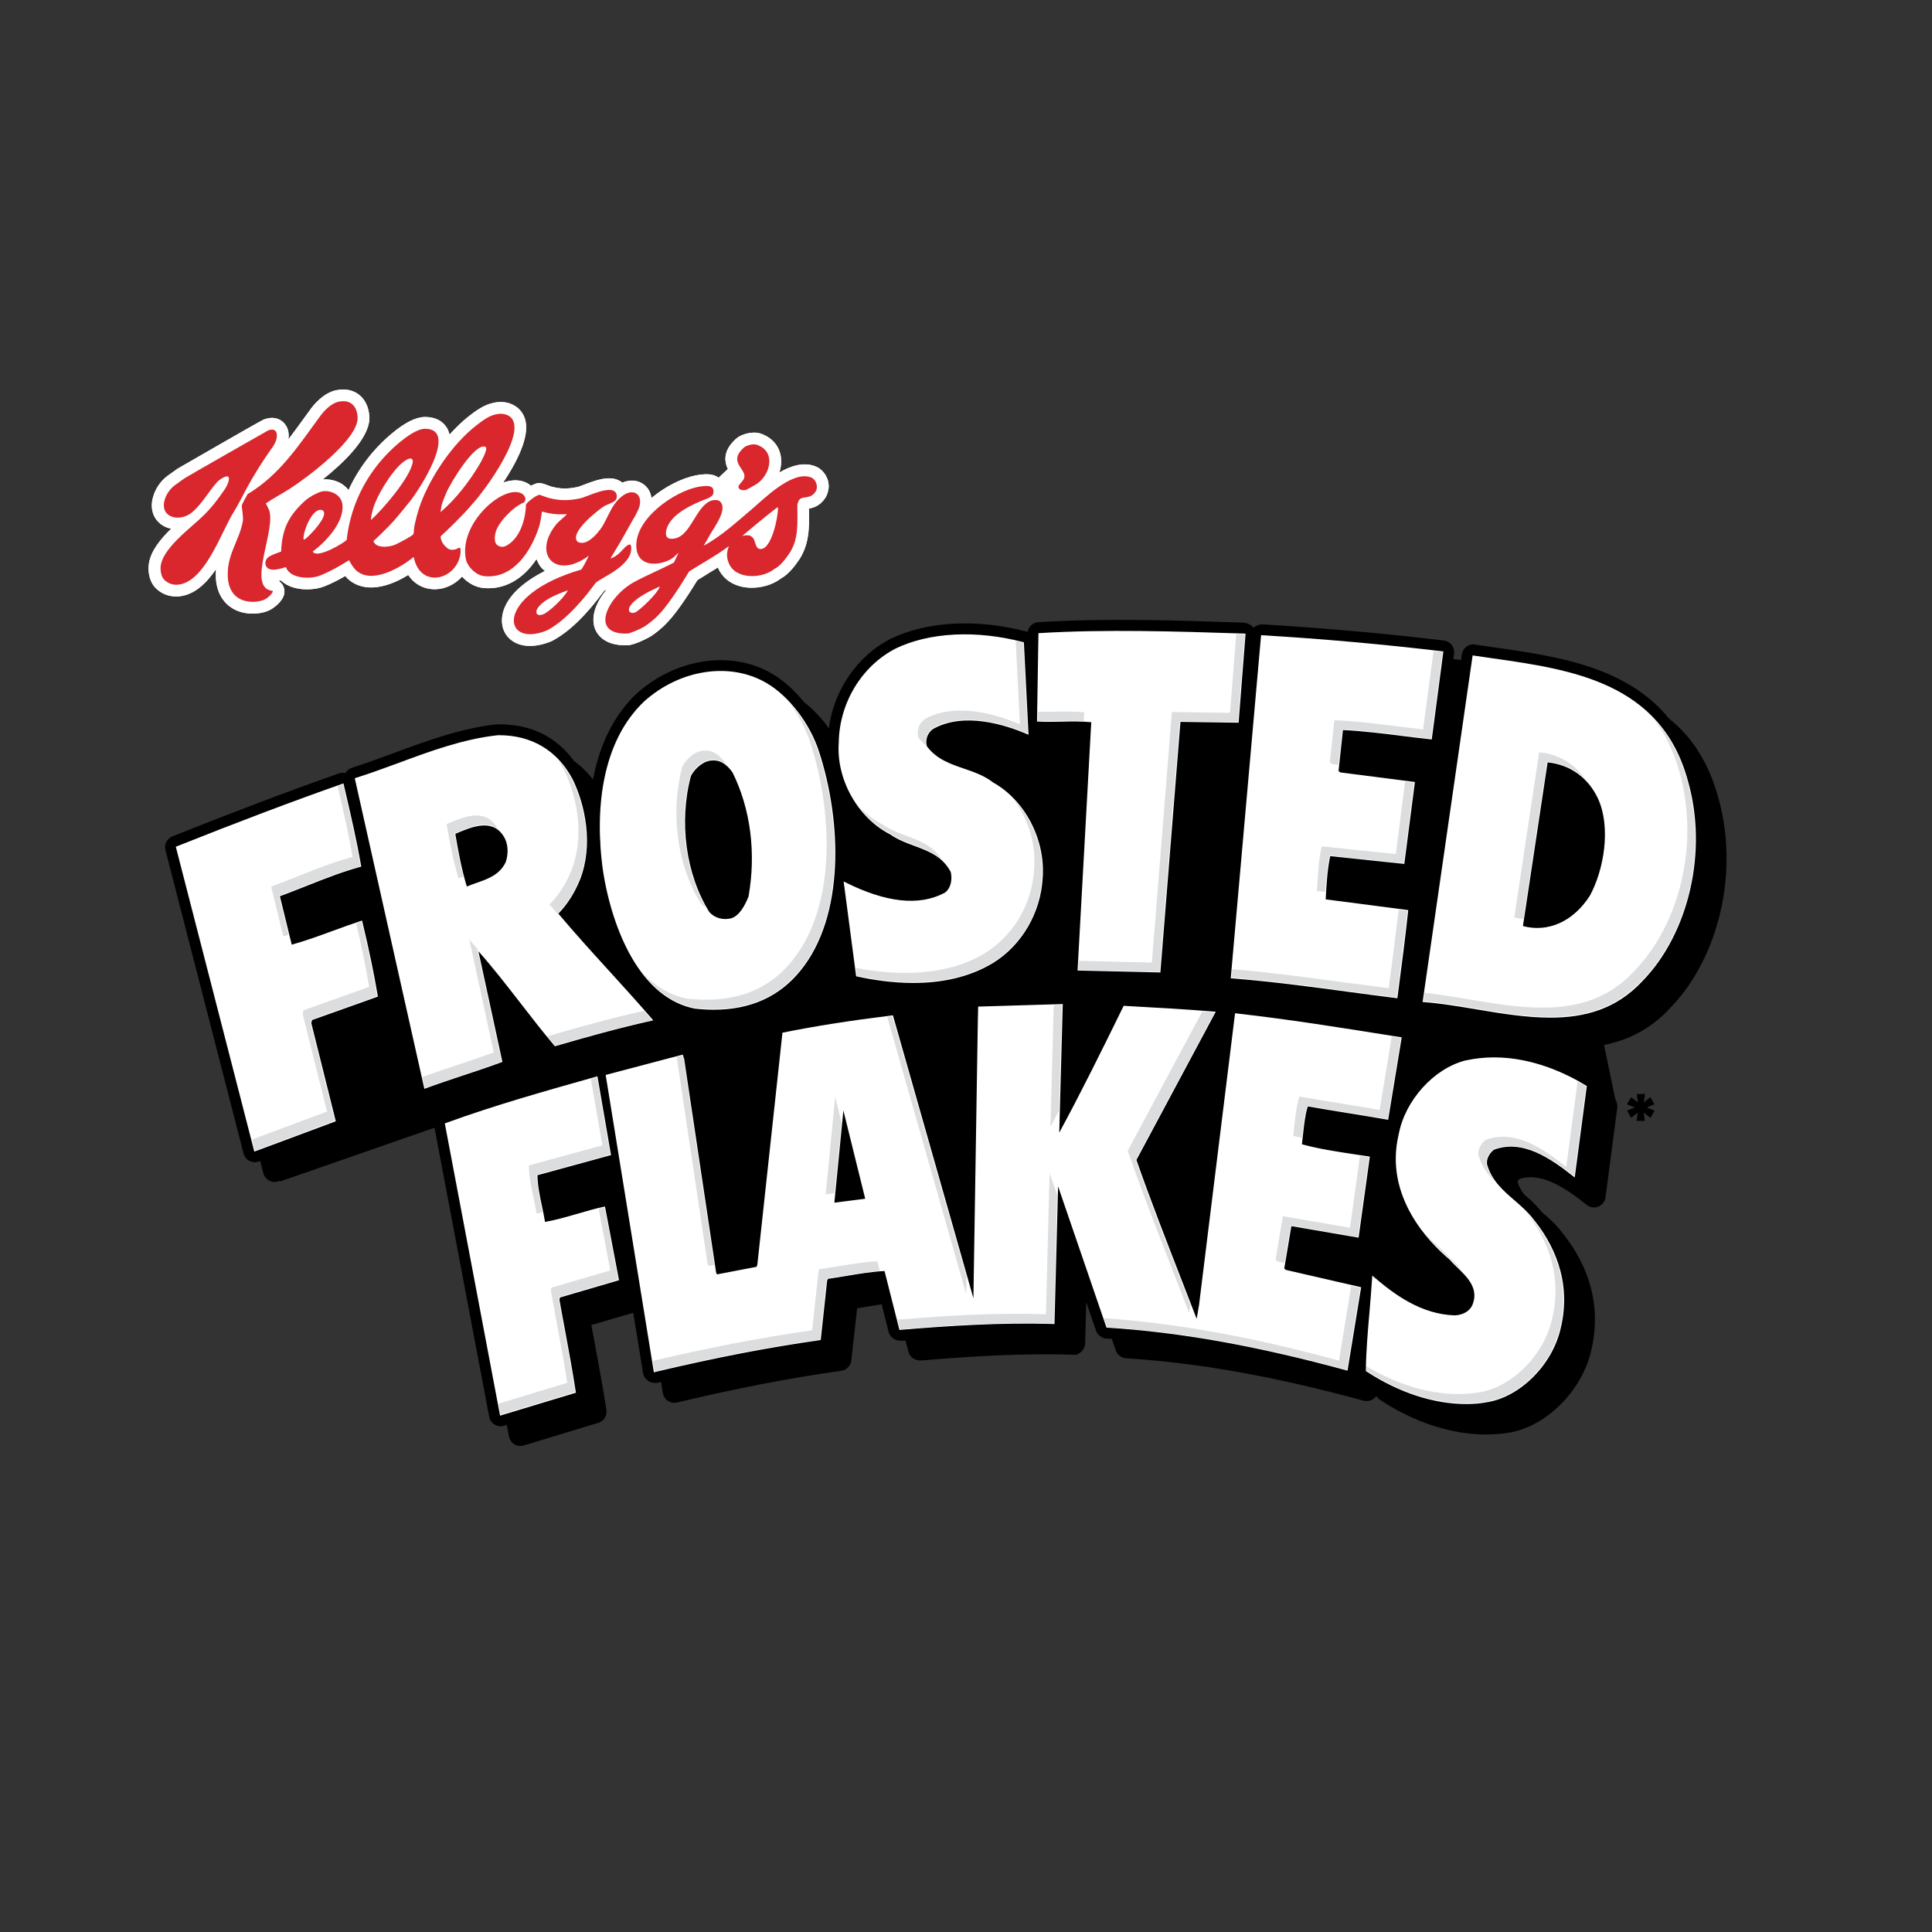 <?xml version="1.0" encoding="UTF-8"?> <svg xmlns="http://www.w3.org/2000/svg" xmlns:xlink="http://www.w3.org/1999/xlink" version="1.1" id="Layer_1" x="0px" y="0px" viewBox="0 0 300 300" style="enable-background:new 0 0 300 300;" xml:space="preserve"><rect x="0" y="0" width="300" height="300" fill="#333333" stroke="none"/> <style type="text/css"> .st0{fill:#FFFFFF;} .st1{fill:#DCDDDE;} .st2{fill:#587ABC;} .st3{fill:#D9272D;} </style> <path d="M43.49,183.46l25.7-8.95l21.14,28.75l17.38-3.11l14.19-2.58l17.91-6.47l11.56,3.96l11.07-14.18l5.29,3.6l13.54,19.02 l12.6,0.95l20.86,5.36l14.23-2.38l2.27-17.07l-5.06-15.96l24.88-2.62l-2.74-13.18l-6.62-8.28l14.38-19.09l-4.72-15.91l-12.69-4.76 l-64.69-7.11l-18.74,0.83l-21.87,7.57l-4.8,8.55l-11.01-4.49l-12.07-4.32L97.92,129l-11.64-0.46c0,0-11.24-5.22-12.24-5.38 c-1.01-0.16-13.29,3.42-13.29,3.42l-17.36,5.19l-7.37,7.45L43.49,183.46z"></path> <path d="M194.02,203.48l-12.23-0.93l-13.37-18.79l-6.19-4.21l-11.21,14.34l-11.22-3.85l-18.16,6.56l-14.11,2.57l-16.78,3 l-21.2-28.84l-25.29,8.81l-7.21-42.62l6.85-6.92l17.12-5.11c5.61-1.63,11.91-3.33,12.89-3.38c0.86,0.23,6.76,2.88,11.96,5.29 l0.18,0.09L98.55,130l7.47-17.19l11.21,4.01l11.76,4.81l5.04-8.98l21.38-7.4l18.53-0.82l64.49,7.09l12.12,4.55l4.45,14.97 l-14.54,19.31l6.94,8.69l2.47,11.9l-24.99,2.63l5.36,16.89l-2.15,16.14l-13.32,2.22L194.02,203.48z"></path> <rect x="45.7" y="135.95" transform="matrix(0.081 -0.997 0.997 0.081 -97.141 188.568)" width="15.91" height="21.99"></rect> <rect x="200.52" y="122.28" transform="matrix(0.081 -0.997 0.997 0.081 66.174 341.171)" width="35.01" height="24.88"></rect> <rect x="204.6" y="169.5" transform="matrix(0.081 -0.997 0.997 0.081 19.88 372.882)" width="14.95" height="12.32"></rect> <rect x="204.63" y="192.99" transform="matrix(0.081 -0.997 0.997 0.081 -5.88 390.314)" width="8.1" height="10.7"></rect> <rect x="79.18" y="163.07" transform="matrix(0.081 -0.997 0.997 0.081 -89.384 240.796)" width="13.31" height="11.57"></rect> <rect x="85.18" y="140.59" transform="matrix(0.08 -0.997 0.997 0.08 -60.583 228.246)" width="16.47" height="12.73"></rect> <rect x="209.65" y="155.77" transform="matrix(0.081 -0.997 0.997 0.081 38.059 364.951)" width="14.47" height="12.15"></rect> <path d="M73.65,132.47c1.51-0.63,3.47-1.53,5.19-1.3c0.17,0.88,0.09,1.85-0.18,2.71c-0.87,1.87-2.49,2.57-4.15,3.16 C74.17,135.5,73.89,133.95,73.65,132.47 M116.33,139.27c-0.55,1.33-1.36,2.94-2.71,3.43c-0.54,0.14-1.08,0.16-1.58,0.09 c-2.78-5.66-3.51-12.8-1.77-19.31c0.66-1.19,2.06-2.5,3.5-2.43c0.22-0.01,0.43,0.01,0.63,0.04 C116.78,126.56,117.45,132.95,116.33,139.27 M80.96,167.89l-3.62-16.74c2.99,3.7,5.86,7.63,8.87,11.2c0.15-0.05,0.31-0.09,0.47-0.14 c0.86,1.08,1.72,2.16,2.6,3.19c4.89-1.41,9.9-2.83,15.03-3.96c-4.78-5.54-10.04-10.97-14.69-16.5c1.53-1.57,2.58-3.3,3.41-5.31 c0.43-1.08,0.71-2.21,0.88-3.37c1.18,6.55,3.96,14.19,9.08,18.02c2.07,2.65,4.67,4.61,7.92,5.28c6.11,0.68,12.08-0.55,16.33-5.81 c2.42-2.97,3.91-6.64,4.7-10.6l1.1,8.35c0.9,0.2,1.81,0.37,2.74,0.52l0.34,2.54c7.03,1.55,14.97,1.63,21.07-2.05 c4.35-2.68,7.38-7.59,7.67-13.17c0.39-5.52-2.25-10.82-6.28-13.78c-1.23-1.65-2.75-3.01-4.47-3.97c-2.13-1.68-4.94-2.06-7.33-3.24 c-0.02-0.87,0.37-1.66,1.08-2.18c4.47-2.53,10.54-1.02,14.78,0.81l-0.25-5.01c0.61,0.01,1.23,0,1.85-0.01l-0.05,3.04 c1.68,0.07,3.46,0.01,5.19-0.01l-1.96,35.6l3.24,0.08l-0.16,2.98l12.63,0.3l3.11-38.91l8.22,0.13l-3.24,36.65 c1.11,0.09,2.21,0.18,3.32,0.29l-0.24,2.77c8.64,0.66,17.13,2.01,25.63,3.07c0.59-4.48,1.19-9.1,1.66-13.44l-3.37-0.44 c0.1-0.88,0.2-1.76,0.29-2.62l-9.57-1.25c0.11-1.46,0.27-2.96,0.57-4.3l11.5,1.21l1.62-12.49l-3.41-0.44l0.34-2.62l-8.51-1.09 l0.45-4.14c4.69,0.21,9.35,0.97,13.78,1.44l1.79-13.44c-1.14-0.13-2.28-0.27-3.43-0.4l0.35-2.66c-9.23-1.1-18.7-1.94-28.07-2.5 l-0.25,2.78c-0.87-0.03-1.75-0.05-2.62-0.09l0.23-2.95c-10.83-0.35-21.53-0.71-31.93-0.08l-0.07,4.28 c-0.75-0.18-1.51-0.34-2.29-0.48l-0.12-2.42c-6.3-1.65-13.88-1.85-19.81,1.02c-5.08,2.64-8.62,8.21-8.71,14.49 c-0.38,5.22,2.36,10.26,6.17,13.06c1.34,1.77,3.01,3.22,4.84,4.15c1.97,1.38,4.36,1.8,6.39,2.89c0.27,1.23-0.05,2.68-1.03,3.31 c-4.44,2.36-9.84,0.96-14.13-0.97c0.31-6.3-0.79-12.82-2.5-18.03c-1.17-3.6-3.69-7.26-6.62-9.52c-1.32-1.65-2.85-3.06-4.46-4.01 c-5.96-3.54-13.76-1.85-18.95,2.83c-4.89,4.65-6.7,11.62-6.82,18.61c-0.35-1.23-0.8-2.41-1.33-3.5c-1.07-2.02-2.46-3.56-4.06-4.66 c-2.57-3.63-6.34-5.25-10.59-5.2c-7.76,0.88-14.8,4.38-22.03,6.65l0.9,4c-0.66,0.23-1.33,0.47-1.99,0.71 c-0.29-1.27-0.59-2.55-0.88-3.84c-8.59,3.02-17.2,6.32-25.81,9.76l12.13,47.11l2.08-0.77l0.99,3.83l12.41-4.63l-3.79-15.19 l0.15-0.54l10.19-3.64c-0.64-3.85-1.52-7.85-2.41-11.58c-0.74,0.24-1.47,0.49-2.19,0.76c-0.29-1.29-0.59-2.57-0.88-3.81 c-2.96,0.96-5.78,2.11-8.75,3.07l-0.98-4.01c4.27-1.57,8.31-3.42,12.56-4.59l7.03,31.37c0.73-0.27,1.47-0.52,2.21-0.78l0.86,3.84 C72.99,170.54,77.03,169.35,80.96,167.89"></path> <path d="M42.64,182.63c-0.14,0-0.29-0.04-0.42-0.11c-0.23-0.12-0.39-0.33-0.46-0.57l-0.74-2.86l-1.15,0.42 c-0.24,0.08-0.51,0.07-0.73-0.05c-0.23-0.12-0.39-0.33-0.46-0.57l-12.13-47.11c-0.11-0.44,0.12-0.9,0.54-1.07 c9.67-3.85,18.12-7.05,25.84-9.77c0.24-0.1,0.51-0.07,0.74,0.06c0.23,0.12,0.39,0.34,0.45,0.59l0.65,2.85 c0.09-0.04,0.19-0.07,0.28-0.1l-0.72-3.22c-0.1-0.46,0.16-0.92,0.61-1.06c2.23-0.7,4.49-1.53,6.67-2.34 c4.95-1.83,10.07-3.73,15.53-4.34c0.07,0,0.15,0,0.22,0c4.73,0,8.54,1.89,11.12,5.46c1.67,1.18,3.05,2.76,4.12,4.71 c0.76-6.42,3.09-11.61,6.83-15.16c5.86-5.28,14.08-6.5,20.03-2.96c1.64,0.97,3.27,2.43,4.7,4.22c1.98,1.51,3.86,3.79,5.24,6.29 c0.01-0.23,0.01-0.46,0.03-0.68c0.09-6.37,3.7-12.36,9.19-15.22c5.5-2.65,12.95-3.05,20.46-1.1c0.38,0.1,0.65,0.43,0.68,0.83 l0.09,1.71c0.18,0.04,0.36,0.07,0.54,0.11l0.05-3.17c0.01-0.48,0.38-0.86,0.85-0.89c10.32-0.64,21.18-0.27,31.68,0.07l0.33,0.01 c0.25,0.01,0.48,0.11,0.64,0.3c0.16,0.18,0.25,0.43,0.23,0.67l-0.16,2.01l0.83,0.02l0.17-1.93c0.04-0.46,0.43-0.82,0.9-0.82 c0.02,0,0.04,0.01,0.05,0.01c9.37,0.56,18.83,1.4,28.12,2.51c0.24,0.02,0.46,0.15,0.6,0.34c0.15,0.19,0.21,0.43,0.18,0.67 l-0.23,1.75l2.52,0.3c0.24,0.02,0.46,0.15,0.61,0.34c0.15,0.19,0.21,0.43,0.18,0.67l-1.79,13.44c-0.06,0.48-0.44,0.78-0.99,0.78 c-1.4-0.15-2.83-0.33-4.27-0.51c-2.81-0.35-5.72-0.71-8.61-0.89l-0.26,2.42l7.63,0.98c0.24,0.03,0.46,0.15,0.6,0.34 c0.15,0.19,0.21,0.43,0.18,0.67l-0.22,1.73l2.51,0.33c0.24,0.03,0.45,0.15,0.6,0.34c0.15,0.19,0.21,0.43,0.18,0.67l-1.62,12.49 c-0.07,0.49-0.47,0.77-0.99,0.79l-10.68-1.12c-0.15,0.86-0.25,1.74-0.32,2.53l8.72,1.14c0.49,0.06,0.83,0.5,0.78,0.99 c-0.06,0.58-0.12,1.16-0.19,1.75l2.49,0.32c0.49,0.06,0.83,0.5,0.78,0.99c-0.48,4.43-1.09,9.08-1.67,13.47 c-0.06,0.49-0.46,0.87-1.01,0.77c-2.42-0.3-4.84-0.62-7.27-0.95c-5.98-0.8-12.16-1.64-18.31-2.11c-0.24-0.02-0.46-0.13-0.62-0.32 c-0.16-0.18-0.23-0.42-0.21-0.66l0.17-1.88c-0.81-0.07-1.61-0.14-2.41-0.2c-0.24-0.02-0.46-0.13-0.62-0.32 c-0.16-0.18-0.23-0.42-0.21-0.66l3.15-35.68l-6.4-0.1l-3.04,38.07c-0.04,0.47-0.43,0.83-0.9,0.83c-0.01,0-0.01,0-0.02,0l-12.63-0.3 c-0.24-0.01-0.48-0.11-0.64-0.29c-0.17-0.18-0.25-0.42-0.24-0.66l0.11-2.05l-2.31-0.05c-0.24-0.01-0.47-0.11-0.64-0.29 c-0.16-0.18-0.25-0.42-0.24-0.66l1.91-34.64l-0.5,0.01c-1.28,0.01-2.55,0.04-3.78-0.02c-0.28-0.01-0.52-0.14-0.68-0.35l0.07,1.39 c0.01,0.32-0.13,0.61-0.39,0.79c-0.26,0.17-0.59,0.2-0.87,0.08c-2.64-1.14-9.28-3.51-13.98-0.85c-0.26,0.19-0.46,0.49-0.55,0.85 c0.69,0.3,1.43,0.55,2.19,0.82c1.62,0.56,3.29,1.14,4.73,2.27c1.64,0.91,3.25,2.33,4.55,4.03c4.37,3.26,6.92,8.93,6.53,14.49 c-0.3,5.74-3.33,10.94-8.1,13.87c-6.98,4.21-15.67,3.5-21.74,2.16c-0.37-0.08-0.65-0.39-0.7-0.76l-0.25-1.88 c-0.72-0.12-1.43-0.26-2.12-0.42c-0.37-0.08-0.65-0.39-0.7-0.76l-0.52-3.95c-0.91,2.53-2.15,4.76-3.69,6.65 c-3.96,4.89-9.74,6.94-17.13,6.14c-3.26-0.67-6.08-2.52-8.46-5.53c-4.79-3.65-7.29-10.2-8.52-14.87c-0.81,1.93-1.77,3.51-3,4.9 c2.39,2.82,4.97,5.64,7.46,8.39c2.26,2.49,4.53,4.98,6.7,7.49c0.21,0.24,0.27,0.57,0.17,0.87c-0.1,0.3-0.35,0.52-0.66,0.6 c-5.14,1.14-10.22,2.57-14.97,3.95c-0.35,0.1-0.71-0.02-0.94-0.29c-0.76-0.9-1.5-1.82-2.24-2.74c-0.31,0.02-0.62-0.07-0.83-0.31 c-1.8-2.14-3.58-4.43-5.3-6.65c-0.39-0.51-0.78-1.01-1.18-1.52l2.79,12.94c0.1,0.44-0.15,0.88-0.57,1.04 c-1.97,0.73-3.98,1.4-5.98,2.07c-1.98,0.66-3.96,1.32-5.92,2.04c-0.24,0.09-0.51,0.07-0.74-0.05c-0.23-0.12-0.39-0.34-0.45-0.6 l-0.64-2.86c-0.42,0.14-0.83,0.29-1.24,0.44c-0.24,0.09-0.51,0.07-0.74-0.05c-0.23-0.12-0.39-0.34-0.45-0.6l-2.67-11.92 c0.02,0.12,0.04,0.24,0.06,0.36c0.07,0.43-0.18,0.85-0.59,1l-9.68,3.46l3.7,14.84c0.11,0.45-0.13,0.9-0.56,1.07l-12.41,4.62 C42.86,182.6,42.75,182.63,42.64,182.63z M41.66,176.99c0.14,0,0.29,0.04,0.42,0.11c0.23,0.12,0.39,0.33,0.46,0.57l0.74,2.86 l10.72-3.99l-3.59-14.4c-0.04-0.15-0.04-0.31,0-0.45l0.15-0.54c0.08-0.29,0.29-0.52,0.57-0.62l9.48-3.39 c-0.5-2.86-1.17-6.09-2.04-9.81c-0.42,0.14-0.83,0.29-1.24,0.43c-0.24,0.1-0.51,0.07-0.74-0.05c-0.23-0.12-0.39-0.34-0.45-0.6 c-0.21-0.96-0.43-1.9-0.65-2.84c-1.15,0.39-2.28,0.8-3.41,1.21c-1.46,0.53-2.92,1.06-4.42,1.55c-0.24,0.08-0.5,0.05-0.72-0.07 c-0.22-0.12-0.38-0.33-0.44-0.57l-0.98-4.01c-0.11-0.45,0.14-0.9,0.57-1.06c1.38-0.51,2.73-1.05,4.08-1.58 c2.77-1.1,5.64-2.23,8.55-3.04c0.24-0.08,0.49-0.04,0.71,0.1c0.21,0.12,0.36,0.33,0.42,0.58l6.81,30.37 c0.34-0.12,0.67-0.24,1.01-0.35l0.25-0.09c0.24-0.09,0.51-0.07,0.74,0.07c0.22,0.12,0.38,0.34,0.44,0.59l0.63,2.84 c1.66-0.6,3.34-1.15,5.01-1.71c1.73-0.58,3.47-1.15,5.19-1.77l-3.45-15.97c-0.09-0.41,0.12-0.82,0.49-1.01 c0.38-0.17,0.83-0.08,1.09,0.25c1.21,1.51,2.41,3.05,3.6,4.59c1.6,2.06,3.24,4.18,4.9,6.17c0.29-0.01,0.67,0.08,0.85,0.31 c0.73,0.92,1.46,1.83,2.21,2.73c4.16-1.2,8.56-2.44,13.04-3.48c-1.85-2.12-3.77-4.22-5.68-6.32c-2.69-2.96-5.47-6.01-8.03-9.06 c-0.3-0.35-0.28-0.87,0.04-1.21c1.36-1.39,2.38-2.99,3.22-5.02c0.37-0.94,0.65-2.01,0.82-3.15c0.07-0.44,0.44-0.76,0.88-0.77 c0.01,0,0.01,0,0.01,0c0.43,0,0.81,0.32,0.89,0.74c0.68,3.8,2.9,13.09,8.74,17.46c0.06,0.05,0.12,0.1,0.17,0.17 c2.12,2.71,4.61,4.37,7.39,4.95c6.68,0.72,11.91-1.11,15.45-5.5c2.18-2.68,3.7-6.11,4.52-10.21c0.08-0.42,0.46-0.73,0.88-0.73 c0.01,0,0.02,0,0.03,0.01c0.44,0.01,0.81,0.35,0.86,0.78l1.02,7.72c0.68,0.14,1.37,0.27,2.07,0.37c0.39,0.07,0.7,0.38,0.75,0.77 l0.25,1.91c5.71,1.17,13.57,1.68,19.8-2.07c4.19-2.58,6.97-7.35,7.23-12.44c0.35-5.02-1.96-10.11-5.91-13 c-0.07-0.05-0.14-0.11-0.19-0.18c-1.16-1.55-2.61-2.84-4.18-3.73c-1.31-1.02-2.77-1.52-4.32-2.05c-0.99-0.34-2-0.69-2.97-1.17 c-0.3-0.15-0.49-0.45-0.5-0.79c-0.03-1.16,0.49-2.23,1.45-2.93c4.68-2.66,10.56-1.26,14.34,0.17l-0.18-3.59 c-0.01-0.25,0.08-0.49,0.25-0.67c0.18-0.18,0.4-0.35,0.66-0.28c0.62,0.03,1.23,0.01,1.83-0.01c0.32,0.05,0.48,0.1,0.65,0.27 c0.17,0.17,0.26,0.41,0.26,0.65l-0.03,2.15c0.92,0.02,1.86,0,2.8-0.01l1.47-0.02c0.24,0.01,0.49,0.1,0.66,0.28 c0.17,0.18,0.26,0.43,0.25,0.67l-1.91,34.68l2.31,0.06c0.24,0.01,0.47,0.11,0.64,0.29c0.16,0.18,0.25,0.42,0.24,0.66l-0.11,2.05 l10.85,0.26l3.04-38.06c0.04-0.47,0.43-0.83,0.9-0.83c0.01,0,0.01,0,0.01,0l8.21,0.13c0.25,0.01,0.49,0.11,0.65,0.3 c0.17,0.18,0.25,0.43,0.23,0.68l-3.15,35.74c0.79,0.07,1.58,0.14,2.37,0.21c0.49,0.05,0.91,0.49,0.86,0.98l-0.16,1.87 c5.9,0.49,11.8,1.28,17.51,2.05c2.12,0.29,4.24,0.57,6.37,0.85c0.5-3.82,1.02-7.81,1.45-11.66l-2.49-0.32 c-0.49-0.06-0.84-0.51-0.78-0.99c0.07-0.58,0.13-1.17,0.2-1.74l-8.7-1.14c-0.48-0.06-0.82-0.48-0.78-0.96 c0.1-1.27,0.25-2.92,0.59-4.43c0.1-0.45,0.47-0.73,0.98-0.7l10.62,1.12l1.39-10.72l-2.51-0.33c-0.49-0.06-0.84-0.51-0.78-1.01 l0.22-1.73l-7.61-0.98c-0.49-0.06-0.84-0.5-0.78-0.99l0.44-4.14c0.05-0.46,0.44-0.81,0.9-0.81c0.01,0,0.03,0.01,0.04,0.01 c3.24,0.15,6.48,0.55,9.6,0.94c1.13,0.14,2.25,0.29,3.36,0.41l1.55-11.65l-2.51-0.29c-0.24-0.03-0.46-0.15-0.61-0.35 s-0.21-0.43-0.18-0.67l0.23-1.75c-8.67-1.02-17.49-1.8-26.23-2.34l-0.17,1.91c-0.04,0.46-0.43,0.82-0.9,0.82 c-0.01,0-0.02,0-0.03-0.01l-2.62-0.08c-0.25-0.01-0.48-0.11-0.64-0.3c-0.16-0.18-0.25-0.43-0.23-0.67l0.16-2.01 c-10.41-0.34-20.29-0.64-30.06-0.1l-0.06,3.45c0,0.28-0.13,0.54-0.35,0.7c-0.21,0.17-0.5,0.23-0.76,0.16 c-0.73-0.18-1.47-0.33-2.23-0.47c-0.42-0.07-0.73-0.42-0.75-0.84l-0.09-1.76c-6.89-1.67-13.62-1.28-18.55,1.11 c-4.89,2.55-8.12,7.92-8.2,13.69c-0.34,4.67,1.94,9.48,5.81,12.33c0.07,0.05,0.13,0.11,0.18,0.18c1.28,1.68,2.84,3.03,4.53,3.89 c1.16,0.8,2.35,1.24,3.62,1.71c0.93,0.35,1.89,0.7,2.79,1.18c0.23,0.12,0.4,0.35,0.46,0.6c0.32,1.41,0.01,3.35-1.42,4.27 c-3.95,2.11-8.98,1.79-14.98-0.91c-0.34-0.15-0.55-0.49-0.53-0.87c0.28-5.65-0.61-12.11-2.46-17.71c-1.13-3.47-3.55-6.95-6.32-9.09 c-1.45-1.77-2.91-3.09-4.37-3.95c-5.28-3.13-12.63-2.01-17.88,2.73c-5.23,4.97-6.43,12.51-6.52,17.96 c-0.01,0.45-0.34,0.82-0.78,0.87c-0.48,0.04-0.87-0.22-0.99-0.64c-0.35-1.2-0.77-2.32-1.28-3.35c-0.96-1.8-2.23-3.26-3.76-4.31 c-0.09-0.06-0.16-0.14-0.23-0.23c-2.23-3.16-5.57-4.83-9.67-4.83c-0.06,0-0.11,0-0.17,0.01c-5.15,0.59-10.16,2.44-15.01,4.23 c-1.95,0.72-3.96,1.46-5.97,2.12l0.72,3.2c0.1,0.45-0.15,0.9-0.58,1.05c-0.66,0.23-1.32,0.47-1.98,0.7 c-0.23,0.11-0.51,0.07-0.74-0.05c-0.23-0.12-0.39-0.34-0.45-0.59l-0.66-2.86c-7.25,2.57-15.14,5.56-24.09,9.11l11.68,45.38 l1.15-0.42C41.45,177.01,41.55,176.99,41.66,176.99z M56.12,142.19c0.15,0,0.3,0.04,0.44,0.12c0.22,0.12,0.38,0.33,0.44,0.58 c0.22,0.93,0.44,1.87,0.66,2.83c0.42-0.14,0.84-0.29,1.26-0.42c0.24-0.08,0.5-0.05,0.72,0.07c0.06,0.03,0.12,0.07,0.17,0.12 l-1.52-6.78c-2.5,0.75-4.92,1.71-7.46,2.71c-1.11,0.44-2.23,0.88-3.37,1.31l0.56,2.28c1.15-0.39,2.29-0.8,3.43-1.22 c1.45-0.53,2.9-1.06,4.39-1.54C55.93,142.21,56.02,142.19,56.12,142.19z M133.53,137.19c5.21,2.23,9.5,2.5,12.78,0.75 c0.45-0.29,0.71-1.08,0.63-1.92c-0.68-0.33-1.41-0.6-2.18-0.89c-1.32-0.49-2.68-0.99-3.92-1.86c-1.79-0.9-3.54-2.39-4.96-4.24 c-1.27-0.95-2.39-2.1-3.32-3.37C133.31,129.51,133.65,133.5,133.53,137.19z M112.61,143.72c-0.24,0-0.48-0.02-0.72-0.05 c-0.29-0.05-0.54-0.23-0.66-0.49c-2.9-5.91-3.59-13.37-1.84-19.94c0.92-1.7,2.62-3.28,4.41-3.09c0.17-0.03,0.45,0,0.74,0.05 c0.3,0.05,0.55,0.25,0.68,0.52c2.43,5.59,3.14,12.23,2,18.71c-0.01,0.07-0.03,0.13-0.05,0.19c-0.63,1.51-1.56,3.32-3.24,3.93 C113.46,143.66,113.03,143.72,112.61,143.72z M113.74,121.94c-1.07,0-2.15,1-2.69,1.97c-1.52,5.79-0.96,12.56,1.58,18.02 c0.25-0.01,0.51-0.04,0.76-0.11c0.92-0.33,1.62-1.74,2.07-2.8c1.03-5.91,0.43-11.94-1.68-17.08 C113.77,121.94,113.75,121.94,113.74,121.94z M74.51,137.94c-0.15,0-0.3-0.04-0.44-0.11c-0.23-0.13-0.39-0.35-0.44-0.6 c-0.34-1.55-0.62-3.12-0.87-4.61c-0.07-0.41,0.15-0.82,0.54-0.98l0.25-0.11c1.58-0.67,3.53-1.49,5.41-1.25 c0.38,0.05,0.69,0.34,0.76,0.72c0.19,1.01,0.12,2.12-0.21,3.15c-1.05,2.29-2.9,3.1-4.7,3.74C74.71,137.92,74.61,137.94,74.51,137.94 z M74.65,133.02c0.16,0.92,0.33,1.86,0.52,2.8c1.14-0.48,2.1-1.1,2.66-2.33c0.13-0.42,0.2-0.94,0.19-1.45 C76.93,132.1,75.72,132.57,74.65,133.02z"></path> <path d="M243.28,121.31c1.53,0.13,2.99,0.6,4.28,1.4c0.24,0.38,0.47,0.79,0.67,1.23c2.05,4.46,0.99,11.1-1.27,15.24 c-1.77,2.74-4.3,4.54-7.11,4.94L243.28,121.31z M265.06,124.34c-1.43-5.27-4.01-8.95-7.29-11.59c-6.78-8.38-18.72-9.32-29-10.87 l-7.72,53.59c1.12,0.08,2.28,0.21,3.46,0.38l-0.38,2.68c11.04,0.77,24.83,6.59,33.9-3.24C265.41,147.71,268.12,135,265.06,124.34"></path> <path d="M243.72,161.84c-3.87,0-7.83-0.66-11.58-1.29c-2.84-0.48-5.52-0.93-8.08-1.11c-0.25-0.02-0.48-0.14-0.64-0.33 c-0.16-0.2-0.23-0.45-0.19-0.69l0.26-1.79c-0.85-0.11-1.68-0.19-2.5-0.25c-0.25-0.02-0.48-0.14-0.64-0.33 c-0.16-0.2-0.23-0.45-0.19-0.7l7.72-53.59c0.03-0.24,0.16-0.45,0.35-0.6c0.2-0.14,0.44-0.2,0.67-0.17l2.9,0.42 c9.51,1.35,20.3,2.89,26.67,10.77c3.59,2.87,6.07,6.81,7.46,11.92c3.18,11.08,0.19,24.16-7.26,31.82 C254.43,160.52,249.17,161.84,243.72,161.84z M225.15,157.72c2.34,0.22,4.75,0.62,7.29,1.05c9,1.51,18.32,3.07,24.92-4.08 c7.04-7.23,9.84-19.6,6.83-30.09c0-0.01,0-0.01-0.01-0.01c-1.28-4.73-3.57-8.37-6.98-11.12c-6.06-7.46-16.02-8.88-25.65-10.25 l-2.01-0.29l-7.46,51.74c0.84,0.08,1.69,0.18,2.55,0.3c0.24,0.04,0.45,0.16,0.59,0.35c0.15,0.19,0.21,0.43,0.17,0.67L225.15,157.72z M239.84,145.02c-0.24,0-0.47-0.1-0.64-0.27c-0.2-0.2-0.29-0.49-0.25-0.77l3.44-22.81c0.07-0.47,0.51-0.79,0.97-0.76 c1.71,0.15,3.28,0.67,4.68,1.54c0.11,0.07,0.21,0.17,0.28,0.28c0.26,0.42,0.51,0.86,0.73,1.33c2.22,4.83,0.99,11.87-1.3,16.05 c-1.98,3.07-4.73,4.97-7.78,5.4C239.93,145.01,239.89,145.02,239.84,145.02z M244.04,122.32l-3.11,20.63 c2.04-0.64,3.88-2.11,5.26-4.26c2.04-3.74,3.19-10.08,1.21-14.37c-0.15-0.33-0.32-0.64-0.5-0.94 C246.03,122.85,245.07,122.5,244.04,122.32z"></path> <path d="M188.84,208.1c0.04,0.01,0.07,0.02,0.11,0.02l-0.03,0.18C188.89,208.24,188.87,208.17,188.84,208.1 M134.48,186.25 l-1.65,0.21l0.48-4.92L134.48,186.25z M186.4,201.79c-2.4-6.17-4.83-12.4-7-18.61l12.09-22.57L186.4,201.79z M212.85,202.72l-2-0.46 l0.37-2.27l-8.51-1.96l0.79-4.69l10.43,1.79l1.71-12.35c-1.15-0.18-2.29-0.35-3.43-0.52l0.35-2.54c-2.43-0.38-4.86-0.7-7.2-1.16 c0.14-1.31,0.3-2.6,0.69-3.81c3.71,0.66,7.44,1.22,11.15,1.86c-1.63,7.72,2.72,14.42,7.76,18.72c0.85,1,1.77,1.92,2.71,2.75 c1.07,1.23,1.82,2.68,1.09,4.54c-0.56,1.27-1.85,1.69-2.88,1.74c-5-0.15-8.99-2.85-12.71-6.06 C213.09,199.78,212.97,201.25,212.85,202.72 M246.26,168.72c-5.41-3.34-12.19-5.35-18.69-3.92c-3.05,0.78-6.07,3.09-8.09,6.12 l1.1-6.66c-1.16-0.18-2.33-0.37-3.49-0.55l0.41-2.5c-8.65-1.38-16.96-2.72-25.65-3.71l-0.34,2.77c-1.49-0.13-2.95-0.23-4.39-0.33 l1.45-2.72c-4.86-0.41-9.39-0.65-14.04-0.91c-2.24,4.56-4.53,9.23-6.88,13.77l0.3-10.98l-3.16,0.09l0.09-3.15l-12.9,0.38l-0.05,1.96 l-0.59,36.67l-9.73-34.2c-0.71,0.09-1.42,0.18-2.13,0.27l-0.95-3.33c-5.75,0.71-11.4,1.55-16.95,2.67l-3.9,35.97l-0.15,0.38 l-3.86,0.74l-4.49-30.05l-0.18-0.54l-2.42,0.63l-0.47-3.15l-0.18-0.54l-11.76,3.1l0.58,3.61c-0.48,0.13-0.96,0.27-1.43,0.41 l-0.65-3.74c-7.92,2.23-15.85,4.47-23.49,7.25l8.54,45.15l2.36-0.71l0.71,3.77l11.56-3.51c-0.74-4.8-1.7-9.61-2.55-14.41l0.14-0.38 l9.11-2.66l-2.14-11.22c-0.8,0.16-1.59,0.37-2.38,0.59l-0.69-3.64c-2.34,0.49-4.63,1.28-6.94,1.87c-0.26-1.3-0.49-2.6-0.49-3.89 l10.3-2.82l4.92,30.34c0.83-0.2,1.66-0.39,2.48-0.58l0.59,3.64c8.6-2.05,16.93-3.72,25.69-4.97l0.99-9.12l0.15-0.38 c2.24-0.31,4.5-0.76,6.73-1.03l1.49,5.88c0.76-0.06,1.51-0.12,2.25-0.18l0.82,3.24c7.92-0.66,15.82-1.18,23.87-0.91l0.43-16.42 l4.77,13.91c0.69,0.05,1.38,0.1,2.07,0.15l1,2.91c13.02,0.82,25.44,3.43,37.24,6.65l0.43-2.66c0.86,0.54,1.74,1.06,2.66,1.54 c-0.01,0.42-0.03,0.83-0.03,1.24c5.29,3.47,11.92,5.86,18.61,4.83c5.08-0.76,10.15-5.73,11.43-11.41 c1.56-6.45-0.46-12.27-4.28-16.92c-0.85-1.12-1.92-2.02-2.98-2.94c-0.03-0.04-0.06-0.08-0.09-0.12c-0.79-1.02-1.75-1.87-2.72-2.71 c-0.58-0.78-1.06-1.66-1.37-2.71c-0.15-0.93,0.38-1.81,1.12-2.41c4.58-1.72,8.99,1.4,12.52,4.2l1.83-13.92 c-1.04-0.64-2.12-1.23-3.24-1.76L246.26,168.72z"></path> <path d="M80.81,223.63c-0.16,0-0.32-0.05-0.47-0.13c-0.22-0.14-0.37-0.36-0.42-0.61l-0.53-2.78l-1.4,0.42 c-0.24,0.07-0.51,0.04-0.73-0.09c-0.22-0.14-0.37-0.36-0.42-0.61l-8.54-45.15c-0.08-0.43,0.16-0.86,0.58-1.01 c7.73-2.82,15.77-5.09,23.55-7.28c0.24-0.08,0.51-0.04,0.73,0.11c0.07,0.04,0.13,0.1,0.18,0.15c0.1-0.26,0.32-0.46,0.61-0.54 l11.76-3.09c0.46-0.12,0.93,0.14,1.08,0.59l0.18,0.54l0.36,2.31l1.45-0.38c0.45-0.12,0.93,0.13,1.08,0.58l0.18,0.54l4.39,29.28 l2.4-0.46l3.87-35.66c0.04-0.39,0.33-0.71,0.72-0.79c5.15-1.03,10.72-1.9,17.02-2.67c0.46-0.09,0.86,0.22,0.98,0.64l0.74,2.59 l1.36-0.17c0.46-0.07,0.86,0.22,0.98,0.65l8.06,28.31l0.54-32.53c0.01-0.48,0.4-0.86,0.87-0.87l12.89-0.37 c0.01-0.01,0.02-0.01,0.03-0.01c0.24,0,0.47,0.1,0.64,0.27c0.18,0.17,0.27,0.41,0.26,0.66l-0.06,2.2l2.2-0.06 c0.01-0.01,0.02-0.01,0.03-0.01c0.24,0,0.47,0.1,0.64,0.27c0.18,0.17,0.27,0.41,0.26,0.66l-0.19,7c1.7-3.36,3.37-6.76,5.06-10.21 c0.16-0.33,0.48-0.53,0.86-0.5l0.52,0.02c4.56,0.26,8.86,0.49,13.55,0.88c0.3,0.02,0.57,0.2,0.72,0.47c0.15,0.26,0.15,0.58,0,0.85 l-0.8,1.49c0.74,0.05,1.45,0.11,2.15,0.16l0.24-1.91c0.06-0.48,0.49-0.8,1-0.79c8.13,0.92,15.82,2.14,23.96,3.43l1.73,0.27 c0.24,0.04,0.45,0.17,0.59,0.36c0.14,0.2,0.2,0.44,0.16,0.68l-0.26,1.61l2.59,0.41c0.24,0.04,0.45,0.17,0.59,0.36 c0.14,0.2,0.2,0.44,0.16,0.68l-0.55,3.35c1.89-1.88,4.16-3.25,6.43-3.83c8.24-1.81,15.68,1.74,19.38,4.03 c0.3,0.18,0.47,0.53,0.42,0.89l-0.09,0.65c0.93,0.46,1.85,0.97,2.74,1.52c0.3,0.19,0.46,0.54,0.42,0.89l-1.83,13.92 c-0.04,0.32-0.26,0.6-0.56,0.71c-0.31,0.13-0.65,0.07-0.9-0.12c-3.46-2.74-7.49-5.54-11.5-4.12c-0.28,0.25-0.79,0.82-0.69,1.48 c0.23,0.76,0.62,1.55,1.2,2.31c0.79,0.67,1.85,1.58,2.71,2.7c1.09,0.96,2.18,1.9,3.07,3.07c4.4,5.36,5.95,11.48,4.45,17.69 c-1.34,5.95-6.68,11.27-12.17,12.09c-6.08,0.93-12.92-0.84-19.24-4.98c-0.26-0.17-0.41-0.45-0.41-0.76c0-0.23,0.01-0.46,0.01-0.7 c-0.36-0.2-0.72-0.4-1.07-0.61l-0.22,1.33c-0.04,0.26-0.19,0.48-0.4,0.61c-0.21,0.14-0.49,0.18-0.73,0.11 c-13.92-3.8-25.69-5.9-37.06-6.62c-0.36-0.02-0.68-0.26-0.8-0.61l-0.81-2.34l-1.41-0.1c-0.36-0.02-0.74-0.27-0.86-0.61l-3.15-9.18 l-0.3,11.42c-0.01,0.24-0.11,0.47-0.28,0.63c-0.17,0.16-0.39,0.25-0.62,0.25c-0.01,0-0.02,0-0.03-0.01 c-7.58-0.24-14.97,0.18-23.77,0.9c-0.46-0.05-0.85-0.25-0.95-0.68l-0.63-2.5l-1.5,0.12c-0.48-0.03-0.84-0.25-0.95-0.68l-1.29-5.1 c-0.99,0.14-1.98,0.3-2.97,0.46c-0.79,0.13-1.58,0.26-2.37,0.38l-0.95,8.78c-0.04,0.41-0.36,0.74-0.77,0.8 c-8.12,1.15-16.25,2.73-25.61,4.95c-0.25,0.07-0.5,0.01-0.71-0.12c-0.21-0.14-0.35-0.36-0.39-0.61l-0.44-2.68 c-0.46,0.11-0.93,0.21-1.39,0.33c-0.24,0.06-0.57,0.02-0.78-0.11c-0.21-0.14-0.42-0.34-0.46-0.59l-1.69-10.42l-8.27,2.42 c0.25,1.39,0.51,2.79,0.77,4.18c0.6,3.26,1.21,6.53,1.71,9.78c0.07,0.45-0.2,0.87-0.63,1l-11.56,3.51 C80.99,223.61,80.9,223.63,80.81,223.63z M80.1,218.05c0.16,0,0.32,0.05,0.47,0.13c0.22,0.14,0.37,0.36,0.42,0.61l0.53,2.78 l9.85-2.99c-0.47-2.98-1.03-5.97-1.58-8.96c-0.29-1.55-0.58-3.11-0.85-4.66c-0.03-0.16-0.01-0.32,0.04-0.47l0.14-0.39 c0.1-0.27,0.32-0.48,0.6-0.55l8.32-2.43l-1.81-9.5c-0.48,0.11-0.96,0.24-1.43,0.37c-0.23,0.08-0.5,0.04-0.72-0.1 c-0.21-0.14-0.36-0.35-0.41-0.6l-0.52-2.72c-1.09,0.26-2.18,0.58-3.23,0.88c-0.93,0.27-1.85,0.54-2.77,0.77 c-0.25,0.05-0.49,0.02-0.7-0.11c-0.21-0.13-0.36-0.34-0.4-0.58c-0.26-1.3-0.51-2.69-0.51-4.06c0-0.41,0.27-0.77,0.66-0.87l10.3-2.82 c0.24-0.08,0.51-0.03,0.73,0.11c0.21,0.14,0.36,0.36,0.4,0.61l4.76,29.38c0.54-0.12,1.05-0.24,1.55-0.36 c0.24-0.04,0.49-0.01,0.7,0.13c0.21,0.14,0.35,0.36,0.38,0.61l0.43,2.68c8.75-2.06,16.47-3.55,24.13-4.66l0.91-8.42 c0.01-0.08,0.03-0.16,0.06-0.23l0.15-0.38c0.12-0.3,0.39-0.52,0.72-0.57c0.97-0.14,1.94-0.3,2.91-0.46 c1.28-0.21,2.56-0.42,3.84-0.57c0.46-0.07,0.87,0.23,0.98,0.67l1.3,5.14l1.49-0.12c0.41-0.04,0.84,0.24,0.95,0.68l0.63,2.49 c8.18-0.66,15.19-1.09,22.31-0.87l0.4-15.52c0.01-0.43,0.33-0.8,0.76-0.87c0.46-0.06,0.85,0.19,0.99,0.6l4.58,13.35l1.48,0.11 c0.36,0.03,0.67,0.27,0.79,0.61l0.8,2.34c11.04,0.74,22.48,2.78,35.86,6.38l0.27-1.67c0.05-0.3,0.24-0.55,0.52-0.68 c0.28-0.13,0.59-0.11,0.85,0.06c0.84,0.53,1.7,1.03,2.59,1.49c0.31,0.16,0.5,0.48,0.49,0.83l-0.01,0.32 c-0.01,0.14-0.01,0.27-0.01,0.4c5.82,3.71,12.05,5.29,17.56,4.43c4.81-0.71,9.5-5.42,10.68-10.71c1.72-7.13-1.28-12.72-4.1-16.16 c-0.8-1.04-1.77-1.88-2.81-2.77c-0.05-0.05-0.17-0.16-0.21-0.22c-0.82-1.07-1.8-1.92-2.67-2.68c-0.83-1.08-1.33-2.06-1.64-3.14 c-0.21-1.26,0.33-2.48,1.41-3.36c0.08-0.07,0.16-0.11,0.25-0.15c4.43-1.66,8.54,0.65,12.15,3.37l1.55-11.78 c-0.87-0.51-1.75-0.98-2.65-1.4c-0.36-0.17-0.57-0.54-0.51-0.93l0.1-0.71c-3.61-2.14-10.27-5.11-17.52-3.51 c-2.79,0.71-5.62,2.86-7.53,5.74c-0.24,0.35-0.69,0.49-1.08,0.34c-0.4-0.15-0.63-0.57-0.56-0.99l0.95-5.76l-2.59-0.41 c-0.24-0.04-0.45-0.17-0.59-0.36c-0.14-0.2-0.2-0.44-0.16-0.68l0.26-1.61l-0.83-0.13c-7.83-1.25-15.23-2.43-23-3.32l-0.23,1.88 c-0.01,0.05-0.02,0.11-0.04,0.17c0.01,0.06,0,0.12,0,0.18l-5.08,41.18c-0.05,0.4-0.37,0.73-0.78,0.78c-0.43,0.1-0.81-0.18-0.95-0.57 l-0.09-0.23c-2.34-6.03-4.77-12.26-6.93-18.41c-0.08-0.24-0.06-0.5,0.06-0.73l11.62-21.7c-0.99-0.07-1.97-0.14-2.94-0.21 c-0.3-0.02-0.68-0.21-0.83-0.47c-0.15-0.27-0.25-0.6-0.11-0.87l0.8-1.51c-4.12-0.32-7.98-0.54-12.05-0.76 c-2.12,4.33-4.37,8.89-6.63,13.25c-0.2,0.37-0.61,0.55-1.03,0.46c-0.4-0.11-0.69-0.48-0.68-0.9l0.27-10.03l-2.2,0.06 c-0.01,0.01-0.02,0.01-0.03,0.01c-0.24,0-0.47-0.1-0.64-0.27c-0.18-0.17-0.27-0.41-0.26-0.66l0.06-2.2l-11.09,0.32l-0.03,1.11 l-0.58,36.66c-0.01,0.45-0.34,0.82-0.79,0.88c-0.44,0.05-0.86-0.22-0.99-0.65l-9.51-33.44l-1.35,0.17 c-0.43,0.05-0.87-0.22-0.99-0.64l-0.74-2.59c-5.69,0.71-10.77,1.51-15.48,2.43l-3.83,35.31c-0.01,0.08-0.03,0.16-0.06,0.24 l-0.15,0.37c-0.11,0.29-0.37,0.49-0.67,0.55l-3.86,0.74c-0.25,0.05-0.49-0.01-0.69-0.15c-0.2-0.14-0.34-0.36-0.37-0.61l-4.43-29.62 l-1.55,0.4c-0.24,0.06-0.51,0.02-0.72-0.12c-0.21-0.14-0.36-0.36-0.4-0.62l-0.4-2.72l-10.09,2.66l0.45,2.8 c0.07,0.45-0.2,0.88-0.64,1.01l-1.43,0.41c-0.25,0.07-0.51,0.03-0.73-0.1c-0.22-0.14-0.37-0.36-0.41-0.61l-0.48-2.76 c-7.2,2.03-14.61,4.14-21.74,6.71l8.21,43.41l1.4-0.42C79.92,218.07,80.01,218.05,80.1,218.05z M180.37,183.26 c1.74,4.95,3.66,9.95,5.57,14.86l4.05-32.82L180.37,183.26z M93.85,186.57c0.18,0,0.35,0.05,0.5,0.15c0.2,0.13,0.34,0.35,0.39,0.58 l0.51,2.69c0.5-0.13,0.99-0.25,1.49-0.35c0.06-0.01,0.13-0.02,0.19-0.02l-0.95-5.86l-8.64,2.37c0.04,0.66,0.14,1.35,0.27,2.09 c0.6-0.17,1.2-0.34,1.79-0.51c1.39-0.4,2.82-0.82,4.26-1.12C93.73,186.59,93.79,186.57,93.85,186.57z M188.88,209.12 c-0.33,0-0.64-0.13-0.78-0.44c-0.01-0.03-0.1-0.27-0.12-0.3c-0.1-0.3-0.03-0.63,0.17-0.87c0.2-0.24,0.52-0.38,0.83-0.3 c0.02,0,0.1,0.02,0.12,0.02c0.46,0.11,0.81,0.57,0.74,1.03c-0.06,0.39-0.39,0.79-0.78,0.85C189,209.12,188.94,209.12,188.88,209.12z M225.93,205.27c-4.84-0.14-8.73-2.52-11.97-5.13c-0.07,0.89-0.14,1.77-0.21,2.66c-0.02,0.26-0.15,0.49-0.37,0.65 s-0.49,0.2-0.74,0.15l-2-0.46c-0.46-0.11-0.76-0.55-0.69-1.02l0.23-1.43l-7.69-1.77c-0.46-0.11-0.76-0.56-0.69-1.03l0.79-4.68 c0.04-0.24,0.17-0.45,0.37-0.59c0.2-0.14,0.43-0.21,0.68-0.15l9.52,1.62l1.46-10.55c-0.46-0.07-0.92-0.14-1.37-0.21l-1.17-0.17 c-0.49-0.08-0.83-0.53-0.76-1.02l0.23-1.66l-1.02-0.15c-1.8-0.27-3.59-0.54-5.34-0.87c-0.46-0.09-0.78-0.52-0.73-0.98 c0.14-1.3,0.31-2.68,0.73-3.99c0.13-0.42,0.54-0.72,1.01-0.61c1.97,0.35,3.94,0.67,5.91,0.99c1.74,0.28,3.49,0.57,5.23,0.87 c0.24,0.04,0.46,0.18,0.59,0.38c0.14,0.2,0.19,0.45,0.14,0.69c-1.85,8.78,4.6,15.41,7.46,17.85c0.91,1.05,1.8,1.94,2.72,2.76 c0.66,0.75,2.42,2.77,1.33,5.55C228.99,204.34,227.62,205.19,225.93,205.27z M213.18,197.41c0.21,0,0.42,0.08,0.59,0.22 c3.41,2.95,7.25,5.7,12.14,5.84c0.41-0.02,1.57-0.18,2.02-1.2c0.47-1.2,0.19-2.28-0.95-3.59c-0.9-0.79-1.85-1.74-2.72-2.75 c-2.18-1.86-6.47-6.17-7.87-12.11l-1.59,11.44c-0.03,0.24-0.16,0.46-0.36,0.6c-0.2,0.14-0.44,0.21-0.68,0.16l-9.54-1.63l-0.5,2.95 l7.69,1.77c0.46,0.11,0.76,0.55,0.69,1.02l-0.23,1.43l0.16,0.04c0.09-1.11,0.18-2.23,0.24-3.35c0.02-0.34,0.24-0.64,0.55-0.78 C212.94,197.43,213.06,197.41,213.18,197.41z M213.23,181.5l0.28,0.04c0.76,0.11,1.51,0.23,2.27,0.35c0.11,0.02,0.21,0.05,0.3,0.11 c-0.18-1.47-0.18-3.02,0.07-4.65c-1.44-0.24-2.88-0.48-4.32-0.71c-1.71-0.28-3.42-0.56-5.13-0.85c-0.16,0.67-0.27,1.36-0.35,2.05 c1.46,0.26,2.95,0.48,4.45,0.71l1.9,0.29c0.49,0.08,0.82,0.53,0.76,1.02L213.23,181.5z M132.84,187.37c-0.23,0-0.46-0.1-0.63-0.26 c-0.2-0.19-0.3-0.46-0.27-0.74l0.48-4.93c0.04-0.43,0.4-0.78,0.83-0.81c0.5,0,0.84,0.26,0.94,0.68l1.16,4.72 c0.06,0.25,0.01,0.51-0.13,0.73c-0.15,0.21-0.37,0.35-0.63,0.38l-1.65,0.21C132.91,187.36,132.88,187.37,132.84,187.37z"></path> <path d="M73.65,132.47c1.51-0.63,3.47-1.53,5.19-1.3c0.17,0.88,0.09,1.85-0.18,2.71c-0.87,1.87-2.49,2.57-4.15,3.16 C74.17,135.5,73.89,133.95,73.65,132.47 M116.33,139.27c-0.55,1.33-1.36,2.94-2.71,3.43c-0.54,0.14-1.08,0.16-1.58,0.09 c-2.78-5.66-3.51-12.8-1.77-19.31c0.66-1.19,2.06-2.5,3.5-2.43c0.22-0.01,0.43,0.01,0.63,0.04 C116.78,126.56,117.45,132.95,116.33,139.27 M80.96,167.89l-3.62-16.74c2.99,3.7,5.86,7.63,8.87,11.2c0.15-0.05,0.31-0.09,0.47-0.14 c0.86,1.08,1.72,2.16,2.6,3.19c4.89-1.41,9.9-2.83,15.03-3.96c-4.78-5.54-10.04-10.97-14.69-16.5c1.53-1.57,2.58-3.3,3.41-5.31 c0.43-1.08,0.71-2.21,0.88-3.37c1.18,6.55,3.96,14.19,9.08,18.02c2.07,2.65,4.67,4.61,7.92,5.28c6.11,0.68,12.08-0.55,16.33-5.81 c2.42-2.97,3.91-6.64,4.7-10.6l1.1,8.35c0.9,0.2,1.81,0.37,2.74,0.52l0.34,2.54c7.03,1.55,14.97,1.63,21.07-2.05 c4.35-2.68,7.38-7.59,7.67-13.17c0.39-5.52-2.25-10.82-6.28-13.78c-1.23-1.65-2.75-3.01-4.47-3.97c-2.13-1.68-4.94-2.06-7.33-3.24 c-0.02-0.87,0.37-1.66,1.08-2.18c4.47-2.53,10.54-1.02,14.78,0.81l-0.25-5.01c0.61,0.01,1.23,0,1.85-0.01l-0.05,3.04 c1.68,0.07,3.46,0.01,5.19-0.01l-1.96,35.6l3.24,0.08l-0.16,2.98l12.63,0.3l3.11-38.91l8.22,0.13l-3.24,36.65 c1.11,0.09,2.21,0.18,3.32,0.29l-0.24,2.77c8.64,0.66,17.13,2.01,25.63,3.07c0.59-4.48,1.19-9.1,1.66-13.44l-3.37-0.44 c0.1-0.88,0.2-1.76,0.29-2.62l-9.57-1.25c0.11-1.46,0.27-2.96,0.57-4.3l11.5,1.21l1.62-12.49l-3.41-0.44l0.34-2.62l-8.51-1.09 l0.45-4.14c4.69,0.21,9.35,0.97,13.78,1.44l1.79-13.44c-1.14-0.13-2.28-0.27-3.43-0.4l0.35-2.66c-9.23-1.1-18.7-1.94-28.07-2.5 l-0.25,2.78c-0.87-0.03-1.75-0.05-2.62-0.09l0.23-2.95c-10.83-0.35-21.53-0.71-31.93-0.08l-0.07,4.28 c-0.75-0.18-1.51-0.34-2.29-0.48l-0.12-2.42c-6.3-1.65-13.88-1.85-19.81,1.02c-5.08,2.64-8.62,8.21-8.71,14.49 c-0.38,5.22,2.36,10.26,6.17,13.06c1.34,1.77,3.01,3.22,4.84,4.15c1.97,1.38,4.36,1.8,6.39,2.89c0.27,1.23-0.05,2.68-1.03,3.31 c-4.44,2.36-9.84,0.96-14.13-0.97c0.31-6.3-0.79-12.82-2.5-18.03c-1.17-3.6-3.69-7.26-6.62-9.52c-1.32-1.65-2.85-3.06-4.46-4.01 c-5.96-3.54-13.76-1.85-18.95,2.83c-4.89,4.65-6.7,11.62-6.82,18.61c-0.35-1.23-0.8-2.41-1.33-3.5c-1.07-2.02-2.46-3.56-4.06-4.66 c-2.57-3.63-6.34-5.25-10.59-5.2c-7.76,0.88-14.8,4.38-22.03,6.65l0.9,4c-0.66,0.23-1.33,0.47-1.99,0.71 c-0.29-1.27-0.59-2.55-0.88-3.84c-8.59,3.02-17.2,6.32-25.81,9.76l12.13,47.11l2.08-0.77l0.99,3.83l12.41-4.63l-3.79-15.19 l0.15-0.54l10.19-3.64c-0.64-3.85-1.52-7.85-2.41-11.58c-0.74,0.24-1.47,0.49-2.19,0.76c-0.29-1.29-0.59-2.57-0.88-3.81 c-2.96,0.96-5.78,2.11-8.75,3.07l-0.98-4.01c4.27-1.57,8.31-3.42,12.56-4.59l7.03,31.37c0.73-0.27,1.47-0.52,2.21-0.78l0.86,3.84 C72.99,170.54,77.03,169.35,80.96,167.89"></path> <path d="M42.64,183.53c-0.29,0-0.57-0.07-0.84-0.21c-0.45-0.24-0.79-0.65-0.91-1.15l-0.49-1.89l-0.21,0.08 c-0.48,0.17-1.01,0.14-1.46-0.1c-0.46-0.24-0.79-0.65-0.91-1.15L25.69,132c-0.23-0.88,0.24-1.79,1.08-2.13 c9.68-3.86,18.14-7.06,25.88-9.78c0.34-0.12,0.68-0.13,1.01-0.06c0.22-0.39,0.58-0.69,1.03-0.83c2.22-0.7,4.42-1.51,6.63-2.33 c5-1.85,10.17-3.76,15.74-4.39c5.41-0.12,9.29,1.91,12.09,5.7c1.1,0.8,2.08,1.76,2.93,2.87c1.04-5.54,3.32-10.08,6.75-13.33 c6.16-5.55,14.83-6.81,21.11-3.08c1.73,1.02,3.45,2.56,4.95,4.43c1.34,1.01,2.65,2.4,3.81,4.02c0.76-5.85,4.35-11.18,9.53-13.87 c5.7-2.76,13.38-3.17,21.1-1.17c0.08,0.02,0.16,0.05,0.24,0.08c0.13-0.83,0.82-1.46,1.68-1.52c10.37-0.64,21.25-0.29,31.77,0.07 c0.49,0.01,1.12,0.24,1.45,0.61c0.06,0.06,0.11,0.13,0.17,0.2c0.36-0.36,0.9-0.53,1.4-0.54c9.39,0.56,18.86,1.4,28.17,2.51 c0.48,0.06,0.92,0.31,1.21,0.69c0.29,0.38,0.43,0.87,0.36,1.35l-0.11,0.84l1.61,0.19c0.48,0.05,0.92,0.3,1.21,0.68 c0.29,0.38,0.43,0.87,0.36,1.35L227.06,118c-0.13,0.97-1.06,1.62-1.98,1.56c-1.41-0.15-2.84-0.33-4.28-0.51 c-2.52-0.32-5.11-0.64-7.69-0.83l-0.07,0.67l6.75,0.86c0.48,0.06,0.91,0.31,1.2,0.68c0.29,0.38,0.42,0.86,0.36,1.34l-0.1,0.83 l1.62,0.21c0.48,0.06,0.91,0.31,1.2,0.69c0.29,0.37,0.42,0.86,0.36,1.33l-1.62,12.49c-0.12,0.98-1.03,1.67-1.98,1.57l-9.83-1.04 c-0.04,0.26-0.07,0.51-0.1,0.76l7.85,1.02c0.97,0.12,1.67,1.01,1.56,1.98l-0.1,0.87l1.61,0.21c0.97,0.12,1.67,1.01,1.57,1.99 c-0.47,4.36-1.07,8.99-1.67,13.49c-0.13,0.98-1.04,1.68-2.02,1.55c-2.43-0.3-4.85-0.63-7.28-0.96c-5.97-0.8-12.14-1.63-18.27-2.1 c-0.48-0.04-0.93-0.27-1.24-0.64c-0.31-0.37-0.46-0.85-0.42-1.33l0.09-0.98c-0.5-0.04-0.99-0.08-1.49-0.12 c-0.48-0.04-0.93-0.27-1.24-0.63c-0.31-0.37-0.46-0.85-0.42-1.33l3.07-34.71l-4.58-0.07l-2.98,37.22c-0.08,0.95-0.89,1.61-1.84,1.67 l-12.63-0.3c-0.49-0.01-0.95-0.22-1.28-0.58c-0.33-0.36-0.51-0.83-0.48-1.32l0.06-1.12l-1.38-0.03c-0.49-0.02-0.95-0.23-1.28-0.58 c-0.33-0.36-0.5-0.84-0.48-1.33l0.38-7.01c-1.21,4.37-4,8.18-7.87,10.56c-7.24,4.36-16.18,3.63-22.41,2.27 c-0.74-0.17-1.3-0.78-1.4-1.53l-0.16-1.23c-0.51-0.1-1.01-0.2-1.51-0.3c-0.74-0.17-1.3-0.77-1.4-1.53l-0.1-0.71 c-0.72,1.4-1.56,2.7-2.51,3.87c-4.17,5.15-10.2,7.31-17.94,6.47c-3.53-0.72-6.5-2.65-9-5.78c-0.23-0.18-0.46-0.36-0.68-0.55 c1.57,1.74,3.14,3.48,4.65,5.24c0.42,0.48,0.55,1.14,0.35,1.75c-0.2,0.6-0.7,1.05-1.32,1.19c-5.12,1.13-10.17,2.57-14.91,3.94 c-0.68,0.2-1.43-0.03-1.88-0.57c-0.71-0.85-1.42-1.71-2.11-2.58c-0.39-0.07-0.75-0.23-0.96-0.47c-1.37-1.63-2.72-3.33-4.06-5.05 l1.96,9.05c0.19,0.87-0.3,1.76-1.14,2.08c-1.98,0.73-4,1.4-6.01,2.07c-1.97,0.65-3.95,1.31-5.89,2.04 c-0.49,0.17-1.03,0.14-1.49-0.11c-0.46-0.25-0.79-0.68-0.9-1.2l-0.41-1.86l-0.27,0.1c-0.49,0.17-1.03,0.14-1.49-0.11 c-0.46-0.24-0.78-0.68-0.9-1.19l-2.2-9.83l-8.71,3.11l3.5,14.05c0.22,0.89-0.26,1.81-1.12,2.13l-12.41,4.62 C43.07,183.49,42.86,183.53,42.64,183.53z M41.66,176.08c0.29,0,0.58,0.07,0.84,0.21c0.46,0.24,0.79,0.65,0.91,1.15l0.49,1.89 l9.02-3.36l-3.4-13.62c-0.07-0.3-0.07-0.61,0.01-0.9l0.15-0.54c0.15-0.57,0.58-1.03,1.14-1.23l8.76-3.13 c-0.43-2.4-0.99-5.05-1.67-8.03c-0.09,0.03-0.18,0.07-0.27,0.1c-0.49,0.19-1.04,0.14-1.48-0.11c-0.46-0.25-0.78-0.68-0.9-1.19 c-0.14-0.62-0.28-1.24-0.42-1.85c-0.82,0.29-1.63,0.58-2.44,0.88c-1.47,0.54-2.94,1.07-4.45,1.56c-0.48,0.16-0.99,0.11-1.44-0.14 c-0.44-0.24-0.76-0.66-0.87-1.15l-0.98-4.01c-0.22-0.89,0.27-1.81,1.13-2.12c1.37-0.51,2.72-1.04,4.06-1.57 c2.79-1.11,5.68-2.25,8.64-3.07c0.49-0.12,0.99-0.07,1.41,0.2c0.43,0.25,0.73,0.67,0.84,1.15l6.59,29.38l0.05-0.02 c0.49-0.17,1.15-0.16,1.6,0.08c0.45,0.25,0.9,0.64,1.01,1.14l0.41,1.85c1.35-0.47,2.71-0.92,4.06-1.37c1.48-0.49,2.96-0.98,4.42-1.5 l-3.29-15.2c-0.18-0.82,0.23-1.65,0.99-2.01c0.75-0.36,1.66-0.15,2.19,0.49c1.22,1.51,2.42,3.06,3.62,4.61 c1.53,1.98,3.07,3.96,4.63,5.84c0.43,0.08,0.85,0.29,1.11,0.62c0.6,0.76,1.21,1.51,1.82,2.25c3.55-1.02,7.26-2.06,11.05-2.98 c-1.54-1.74-3.11-3.46-4.68-5.18c-2.75-3.02-5.49-6.03-8.05-9.08c-0.6-0.71-0.56-1.76,0.09-2.42c1.27-1.31,2.24-2.82,3.03-4.74 c0.34-0.86,0.6-1.86,0.76-2.94c0.13-0.87,0.87-1.53,1.76-1.55c0.01,0,0.02,0,0.03,0c0.87,0,1.62,0.62,1.78,1.49 c0.66,3.69,2.81,12.72,8.39,16.9c0.13,0.1,0.24,0.21,0.34,0.33c1.98,2.54,4.29,4.09,6.86,4.62c6.34,0.68,11.17-0.99,14.57-5.18 c2.09-2.57,3.55-5.87,4.33-9.81c0.18-0.86,0.88-1.55,1.83-1.45c0.88,0.02,1.62,0.69,1.73,1.57l0.93,7.08 c0.46,0.09,0.93,0.17,1.4,0.24c0.79,0.13,1.4,0.76,1.51,1.55l0.17,1.27c5.48,1.05,12.76,1.39,18.52-2.08 c3.94-2.42,6.55-6.92,6.8-11.72c0.33-4.73-1.84-9.52-5.54-12.22c-0.14-0.11-0.27-0.23-0.38-0.37c-1.09-1.45-2.43-2.65-3.9-3.48 c-1.31-1.01-2.7-1.48-4.17-1.99c-1.05-0.36-2.09-0.73-3.08-1.21c-0.6-0.3-0.99-0.9-1-1.57c-0.04-1.44,0.64-2.82,1.82-3.68 c4.56-2.6,10-1.7,13.91-0.4l-0.11-2.25c-0.03-0.49,0.15-0.98,0.5-1.34c0.35-0.36,0.99-0.51,1.32-0.56l1.81-0.01 c0.33-0.02,0.96,0.19,1.3,0.54c0.34,0.35,0.53,0.82,0.52,1.3l-0.02,1.23c0.62,0,1.24-0.01,1.86-0.02l1.48-0.02 c0.38-0.02,0.98,0.2,1.32,0.57c0.34,0.36,0.52,0.85,0.49,1.35l-1.86,33.75l1.37,0.03c0.49,0.02,0.95,0.23,1.28,0.58 c0.33,0.36,0.5,0.83,0.48,1.32l-0.06,1.12l9.06,0.21l2.98-37.21c0.07-0.94,0.86-1.67,1.8-1.67c0.01,0,0.02,0,0.03,0l8.21,0.13 c0.5,0.01,0.98,0.23,1.31,0.6c0.34,0.37,0.5,0.87,0.46,1.37l-3.07,34.84c0.49,0.04,0.98,0.08,1.47,0.13 c0.99,0.09,1.77,0.97,1.68,1.96l-0.09,0.96c5.62,0.49,11.22,1.24,16.65,1.98c1.82,0.24,3.64,0.49,5.46,0.73 c0.43-3.3,0.86-6.64,1.23-9.86l-1.61-0.21c-0.98-0.12-1.68-1.02-1.56-2l0.1-0.85l-7.82-1.02c-0.95-0.12-1.64-0.97-1.57-1.93 c0.1-1.3,0.26-2.99,0.61-4.55c0.2-0.9,1.11-1.48,1.95-1.4l9.75,1.02l1.16-8.95l-1.62-0.21c-0.99-0.12-1.69-1.03-1.56-2.02l0.1-0.82 l-6.71-0.86c-0.98-0.12-1.67-1.01-1.57-1.98l0.44-4.14c0.1-0.95,0.85-1.7,1.88-1.61c3.28,0.15,6.53,0.55,9.67,0.95 c0.83,0.11,1.65,0.21,2.47,0.31l1.31-9.86l-1.6-0.18c-0.48-0.06-0.92-0.3-1.22-0.68c-0.3-0.39-0.43-0.87-0.37-1.35l0.11-0.84 c-8.07-0.93-16.26-1.65-24.39-2.17l-0.09,1.03c-0.08,0.96-0.85,1.84-1.86,1.64l-2.62-0.08c-0.49-0.01-0.96-0.23-1.29-0.6 c-0.33-0.37-0.49-0.85-0.45-1.35l0.08-1.07c-9.91-0.31-19.11-0.57-28.2-0.11l-0.04,2.61c-0.01,0.55-0.27,1.07-0.7,1.4 c-0.43,0.35-0.99,0.47-1.54,0.33c-0.71-0.18-1.43-0.33-2.17-0.46c-0.83-0.14-1.45-0.85-1.49-1.69l-0.06-1.07 c-6.45-1.43-12.69-1.01-17.29,1.2c-4.58,2.38-7.62,7.45-7.69,12.89c-0.31,4.35,1.88,8.96,5.44,11.58c0.14,0.11,0.26,0.23,0.37,0.36 c1.2,1.58,2.65,2.83,4.22,3.64c1.17,0.8,2.31,1.22,3.52,1.67c1,0.37,1.98,0.74,2.9,1.23c0.46,0.25,0.79,0.68,0.91,1.2 c0.47,2.09-0.28,4.24-1.82,5.23c-4.28,2.29-9.57,1.99-15.84-0.84c-0.68-0.3-1.1-0.99-1.06-1.74c0.27-5.55-0.6-11.89-2.41-17.38 c-1.08-3.32-3.38-6.62-6.01-8.66c-1.54-1.84-2.91-3.08-4.28-3.89c-4.94-2.92-11.85-1.85-16.82,2.62c-4.98,4.74-6.14,12.03-6.23,17.3 c-0.01,0.89-0.68,1.64-1.57,1.76c-0.93,0.12-1.73-0.43-1.98-1.29c-0.33-1.14-0.74-2.22-1.22-3.21c-0.87-1.64-2.04-2.99-3.46-3.96 c-0.18-0.12-0.33-0.27-0.45-0.45c-2.06-2.91-5.14-4.45-8.94-4.45c-0.05,0-0.1,0-0.16,0.01c-4.95,0.57-9.91,2.4-14.71,4.18 c-1.74,0.64-3.48,1.29-5.22,1.87l0.54,2.4c0.2,0.89-0.3,1.8-1.17,2.1l-1.97,0.7c-0.48,0.2-1.02,0.14-1.48-0.11 c-0.45-0.25-0.78-0.68-0.9-1.18l-0.43-1.86c-6.77,2.41-14.12,5.2-22.36,8.46l11.23,43.63l0.21-0.08 C41.23,176.12,41.45,176.08,41.66,176.08z M92.02,144.96c1.93,2.25,3.94,4.48,5.98,6.71c-2.03-2.8-3.43-6.07-4.38-9.08 C93.13,143.45,92.6,144.23,92.02,144.96z M56.12,141.29c0.31,0,0.61,0.08,0.88,0.23c0.44,0.25,0.76,0.67,0.87,1.15 c0.15,0.62,0.29,1.24,0.44,1.86c0.1-0.04,0.21-0.07,0.31-0.1c0.01,0,0.01-0.01,0.01-0.01l-1.03-4.58c-2.14,0.69-4.25,1.53-6.46,2.4 c-0.87,0.35-1.75,0.69-2.63,1.03l0.13,0.54c0.83-0.29,1.66-0.59,2.48-0.89c1.46-0.53,2.93-1.07,4.42-1.55 C55.74,141.32,55.93,141.29,56.12,141.29z M134.45,136.59c4.69,1.91,8.53,2.09,11.43,0.55c0.04-0.03,0.12-0.24,0.15-0.55 c-0.52-0.22-1.05-0.42-1.58-0.61c-1.37-0.51-2.78-1.04-4.12-1.97c-1.77-0.89-3.59-2.42-5.08-4.33c-0.45-0.34-0.87-0.7-1.28-1.08 C134.33,131.3,134.5,134.01,134.45,136.59z M159.88,124.26c3.47,2.64,5.84,6.73,6.59,11.11l1.02-18.55 c-1.02,0.01-2.04,0.02-3.03-0.01l0,0.08c0.03,0.62-0.26,1.22-0.77,1.57c-0.51,0.36-1.18,0.42-1.75,0.18 c-2.41-1.04-8.28-3.16-12.6-1.19c0.3,0.11,0.6,0.21,0.9,0.32c1.69,0.58,3.44,1.18,5,2.41C156.85,121.05,158.52,122.5,159.88,124.26z M112.59,144.63c-0.29,0-0.57-0.02-0.85-0.07c-0.57-0.1-1.07-0.46-1.33-0.99c-3-6.1-3.7-13.79-1.9-20.57 c1.14-2.15,3.11-4.06,5.33-3.77c0.15-0.02,0.49,0.01,0.86,0.07c0.6,0.1,1.11,0.5,1.35,1.06c2.5,5.74,3.23,12.57,2.06,19.22 c-0.02,0.13-0.06,0.26-0.11,0.37c-0.7,1.68-1.76,3.71-3.77,4.43C113.64,144.55,113.1,144.63,112.59,144.63z M113.24,123.03 c-0.58,0.26-1.09,0.76-1.4,1.32c-1.33,5.19-0.87,11.43,1.34,16.59c0.34-0.14,0.86-0.89,1.41-2.18 C115.51,133.33,115.03,127.81,113.24,123.03z M74.51,138.85c-0.3,0-0.61-0.08-0.88-0.23c-0.45-0.25-0.78-0.68-0.89-1.19 c-0.34-1.57-0.63-3.15-0.88-4.67c-0.14-0.82,0.31-1.63,1.08-1.96l0.71,1.67l-0.45-1.77c1.59-0.68,3.75-1.61,5.89-1.32 c0.77,0.11,1.39,0.69,1.53,1.45c0.22,1.15,0.14,2.43-0.24,3.59c-1.23,2.71-3.36,3.64-5.26,4.31 C74.91,138.81,74.71,138.85,74.51,138.85z M75.67,133.58c0.05,0.29,0.1,0.59,0.16,0.88c0.53-0.35,0.91-0.76,1.18-1.33 C76.57,133.25,76.11,133.41,75.67,133.58z"></path> <path d="M243.28,121.31c1.53,0.13,2.99,0.6,4.28,1.4c0.24,0.38,0.47,0.79,0.67,1.23c2.05,4.46,0.99,11.1-1.27,15.24 c-1.77,2.74-4.3,4.54-7.11,4.94L243.28,121.31z M265.06,124.34c-1.43-5.27-4.01-8.95-7.29-11.59c-6.78-8.38-18.72-9.32-29-10.87 l-7.72,53.59c1.12,0.08,2.28,0.21,3.46,0.38l-0.38,2.68c11.04,0.77,24.83,6.59,33.9-3.24C265.41,147.71,268.12,135,265.06,124.34"></path> <path d="M243.78,162.75c-3.95,0-7.97-0.67-11.79-1.32c-2.82-0.47-5.48-0.92-7.99-1.1c-0.5-0.04-0.96-0.28-1.28-0.67 c-0.32-0.39-0.46-0.9-0.38-1.39l0.12-0.86c-0.51-0.06-1.03-0.1-1.53-0.14c-0.5-0.04-0.96-0.28-1.28-0.67 c-0.32-0.39-0.46-0.9-0.38-1.39l7.72-53.59c0.07-0.48,0.32-0.9,0.71-1.2c0.39-0.29,0.87-0.43,1.35-0.33l2.89,0.42 c9.68,1.38,20.65,2.94,27.24,11.09c3.61,2.86,6.19,6.95,7.63,12.24c3.26,11.38,0.19,24.82-7.48,32.7 C254.87,161.38,249.41,162.75,243.78,162.75z M226.18,156.92c2.11,0.24,4.29,0.6,6.41,0.96c8.78,1.48,17.84,2.99,24.11-3.8 c6.84-7.03,9.55-19.03,6.62-29.23c0-0.01,0-0.02-0.01-0.03c-1.23-4.54-3.41-8.02-6.68-10.65c-5.97-7.31-15.75-8.71-25.21-10.06 l-1.12-0.16l-7.19,49.92c0.54,0.06,1.1,0.13,1.65,0.21c0.48,0.07,0.9,0.32,1.19,0.71c0.29,0.38,0.41,0.86,0.34,1.34L226.18,156.92z M239.84,145.92c-0.48,0-0.94-0.19-1.28-0.54c-0.4-0.4-0.59-0.98-0.5-1.54l3.44-22.81c0.15-0.95,1.07-1.62,1.95-1.53 c1.85,0.16,3.56,0.73,5.07,1.67c0.23,0.14,0.42,0.33,0.57,0.56c0.29,0.45,0.55,0.93,0.79,1.44c2.37,5.15,1.13,12.39-1.32,16.87 c-2.16,3.35-5.14,5.39-8.45,5.86C240.01,145.92,239.93,145.92,239.84,145.92z M244.79,123.43l-2.72,18.05 c1.28-0.72,2.43-1.83,3.37-3.29c1.93-3.54,2.93-9.62,1.15-13.5c-0.1-0.23-0.21-0.45-0.34-0.65 C245.79,123.78,245.3,123.58,244.79,123.43z"></path> <path d="M188.84,208.1c0.04,0.01,0.07,0.02,0.11,0.02l-0.03,0.18C188.89,208.24,188.87,208.17,188.84,208.1 M134.48,186.25 l-1.65,0.21l0.48-4.92L134.48,186.25z M186.4,201.79c-2.4-6.17-4.83-12.4-7-18.61l12.09-22.57L186.4,201.79z M212.85,202.72l-2-0.46 l0.37-2.27l-8.51-1.96l0.79-4.69l10.43,1.79l1.71-12.35c-1.15-0.18-2.29-0.35-3.43-0.52l0.35-2.54c-2.43-0.38-4.86-0.7-7.2-1.16 c0.14-1.31,0.3-2.6,0.69-3.81c3.71,0.66,7.44,1.22,11.15,1.86c-1.63,7.72,2.72,14.42,7.76,18.72c0.85,1,1.77,1.92,2.71,2.75 c1.07,1.23,1.82,2.68,1.09,4.54c-0.56,1.27-1.85,1.69-2.88,1.74c-5-0.15-8.99-2.85-12.71-6.06 C213.09,199.78,212.97,201.25,212.85,202.72 M246.26,168.72c-5.41-3.34-12.19-5.35-18.69-3.92c-3.05,0.78-6.07,3.09-8.09,6.12 l1.1-6.66c-1.16-0.18-2.33-0.37-3.49-0.55l0.41-2.5c-8.65-1.38-16.96-2.72-25.65-3.71l-0.34,2.77c-1.49-0.13-2.95-0.23-4.39-0.33 l1.45-2.72c-4.86-0.41-9.39-0.65-14.04-0.91c-2.24,4.56-4.53,9.23-6.88,13.77l0.3-10.98l-3.16,0.09l0.09-3.15l-12.9,0.38l-0.05,1.96 l-0.59,36.67l-9.73-34.2c-0.71,0.09-1.42,0.18-2.13,0.27l-0.95-3.33c-5.75,0.71-11.4,1.55-16.95,2.67l-3.9,35.97l-0.15,0.38 l-3.86,0.74l-4.49-30.05l-0.18-0.54l-2.42,0.63l-0.47-3.15l-0.18-0.54l-11.76,3.1l0.58,3.61c-0.48,0.13-0.96,0.27-1.43,0.41 l-0.65-3.74c-7.92,2.23-15.85,4.47-23.49,7.25l8.54,45.15l2.36-0.71l0.71,3.77l11.56-3.51c-0.74-4.8-1.7-9.61-2.55-14.41l0.14-0.38 l9.11-2.66l-2.14-11.22c-0.8,0.16-1.59,0.37-2.38,0.59l-0.69-3.64c-2.34,0.49-4.63,1.28-6.94,1.87c-0.26-1.3-0.49-2.6-0.49-3.89 l10.3-2.82l4.92,30.34c0.83-0.2,1.66-0.39,2.48-0.58l0.59,3.64c8.6-2.05,16.93-3.72,25.69-4.97l0.99-9.12l0.15-0.38 c2.24-0.31,4.5-0.76,6.73-1.03l1.49,5.88c0.76-0.06,1.51-0.12,2.25-0.18l0.82,3.24c7.92-0.66,15.82-1.18,23.87-0.91l0.43-16.42 l4.77,13.91c0.69,0.05,1.38,0.1,2.07,0.15l1,2.91c13.02,0.82,25.44,3.43,37.24,6.65l0.43-2.66c0.86,0.54,1.74,1.06,2.66,1.54 c-0.01,0.42-0.03,0.83-0.03,1.24c5.29,3.47,11.92,5.86,18.61,4.83c5.08-0.76,10.15-5.73,11.43-11.41 c1.56-6.45-0.46-12.27-4.28-16.92c-0.85-1.12-1.92-2.02-2.98-2.94c-0.03-0.04-0.06-0.08-0.09-0.12c-0.79-1.02-1.75-1.87-2.72-2.71 c-0.58-0.78-1.06-1.66-1.37-2.71c-0.15-0.93,0.38-1.81,1.12-2.41c4.58-1.72,8.99,1.4,12.52,4.2l1.83-13.92 c-1.04-0.64-2.12-1.23-3.24-1.76L246.26,168.72z"></path> <path d="M80.81,224.53c-0.33,0-0.65-0.09-0.94-0.26c-0.44-0.27-0.74-0.71-0.84-1.21l-0.34-1.8l-0.43,0.13 c-0.48,0.14-1.01,0.08-1.46-0.19c-0.44-0.26-0.74-0.7-0.84-1.21l-8.54-45.15c-0.16-0.87,0.33-1.73,1.16-2.03 c7.76-2.83,15.82-5.1,23.62-7.3c0.32-0.09,0.65-0.08,0.95-0.01c0.17-0.12,0.37-0.21,0.58-0.27l11.76-3.09 c0.93-0.2,1.87,0.27,2.18,1.18l0.18,0.54l0.23,1.47l0.49-0.13c0.91-0.23,1.86,0.27,2.17,1.17l0.18,0.54l4.29,28.51l0.77-0.15 l3.83-35.01c0.09-0.78,0.67-1.42,1.44-1.58c5.17-1.04,10.76-1.91,17.09-2.68c0.9-0.17,1.71,0.44,1.96,1.3l0.52,1.84l0.59-0.08 c0.92-0.12,1.72,0.44,1.96,1.3l6.38,22.41l0.44-26.41c0.02-0.96,0.79-1.73,1.75-1.76l12.89-0.37c0.46-0.15,0.98,0.17,1.33,0.52 c0.35,0.35,0.54,0.83,0.53,1.33l-0.03,1.24l1.25-0.03c0.45-0.23,0.97,0.17,1.33,0.52c0.35,0.35,0.54,0.83,0.53,1.33l-0.08,2.93 c1.09-2.19,2.17-4.39,3.23-6.56c0.32-0.65,1-0.98,1.72-1.01l0.52,0.03c4.48,0.24,8.88,0.49,13.57,0.87c0.61,0.05,1.15,0.4,1.44,0.94 c0.05,0.08,0.09,0.17,0.12,0.26c0.35-0.61,1.04-0.99,1.78-0.91c8.15,0.92,15.85,2.14,24.01,3.44l1.73,0.27 c0.48,0.08,0.9,0.34,1.18,0.73c0.28,0.39,0.39,0.88,0.32,1.35l-0.12,0.71l1.69,0.27c0.48,0.08,0.9,0.34,1.18,0.73 c0.28,0.39,0.4,0.88,0.32,1.35l-0.15,0.9c1.54-1.14,3.22-1.98,4.91-2.4c6.37-1.4,13.49,0.07,20.08,4.14 c0.6,0.37,0.93,1.07,0.84,1.77l0,0.02c0.76,0.39,1.51,0.82,2.23,1.27c0.6,0.37,0.93,1.07,0.84,1.77l-1.83,13.92 c-0.09,0.64-0.51,1.19-1.11,1.43c-0.6,0.25-1.29,0.15-1.8-0.26c-3.21-2.55-6.9-5.13-10.45-4.04c-0.2,0.22-0.29,0.43-0.27,0.54 c0.17,0.55,0.51,1.23,1.02,1.91c0.65,0.51,1.78,1.5,2.71,2.69c1,0.86,2.12,1.83,3.07,3.07c4.57,5.56,6.17,11.96,4.61,18.45 c-1.41,6.28-7.09,11.9-12.92,12.77c-6.31,0.98-13.36-0.85-19.86-5.11c-0.24-0.16-0.44-0.37-0.58-0.62c-0.14,0.2-0.31,0.37-0.52,0.51 c-0.43,0.28-0.96,0.35-1.46,0.23c-13.86-3.78-25.58-5.87-36.88-6.59c-0.73-0.05-1.36-0.52-1.6-1.21l-0.61-1.79l-0.81-0.05 c-0.73-0.05-1.42-0.54-1.65-1.23l-1.52-4.42l-0.17,6.39c-0.01,0.48-0.22,0.94-0.57,1.27c-0.35,0.33-0.83,0.61-1.3,0.49 c-7.51-0.24-14.9,0.18-23.66,0.9c-0.97-0.03-1.69-0.51-1.9-1.36l-0.47-1.76l-0.71,0.06c-0.88-0.01-1.68-0.51-1.9-1.36l-1.09-4.31 c-0.71,0.11-1.43,0.23-2.15,0.35c-0.55,0.1-1.1,0.18-1.65,0.27l-0.91,8.1c-0.09,0.82-0.73,1.48-1.54,1.6 c-8.09,1.15-16.2,2.71-25.52,4.93c-0.49,0.13-1,0.02-1.42-0.25c-0.42-0.28-0.7-0.72-0.78-1.21l-0.28-1.73l-0.45,0.11 c-0.49,0.1-1.07,0.04-1.49-0.24c-0.42-0.28-0.77-0.7-0.85-1.2l-1.53-9.41l-6.5,1.9l0.62,3.37c0.6,3.27,1.21,6.55,1.71,9.81 c0.14,0.89-0.4,1.74-1.26,2.01l-11.56,3.51C81.16,224.5,80.99,224.53,80.81,224.53z M80.1,217.15c0.33,0,0.65,0.09,0.94,0.26 c0.44,0.27,0.74,0.71,0.84,1.21l0.34,1.79l8.13-2.46c-0.44-2.71-0.94-5.43-1.45-8.15l-0.85-4.67c-0.05-0.31-0.03-0.63,0.08-0.93 c0.2-0.54,0.78-1.35,1.33-1.51l7.53-2.2l-1.48-7.75c-0.16,0.04-0.32,0.09-0.48,0.13c-0.49,0.12-1.01,0.05-1.43-0.21 c-0.43-0.27-0.72-0.7-0.82-1.2l-0.34-1.78c-0.76,0.2-1.52,0.42-2.27,0.64c-0.93,0.27-1.87,0.54-2.8,0.78 c-0.48,0.13-0.99,0.04-1.41-0.22c-0.42-0.26-0.71-0.68-0.81-1.17c-0.27-1.35-0.52-2.79-0.53-4.24c0-0.82,0.54-1.54,1.33-1.75 l10.3-2.82c0.49-0.13,1.02-0.05,1.45,0.23c0.43,0.27,0.73,0.72,0.81,1.23l4.61,28.44l0.61-0.14c0.48-0.11,1-0.02,1.41,0.27 c0.41,0.27,0.69,0.71,0.77,1.2l0.28,1.73c8.13-1.89,15.38-3.29,22.57-4.36l0.83-7.73c0.02-0.15,0.06-0.31,0.11-0.46 c0.24-0.61,0.94-1.43,1.59-1.52c0.96-0.13,1.93-0.29,2.89-0.45c1.29-0.21,2.59-0.43,3.88-0.58c0.9-0.17,1.74,0.47,1.97,1.35 l1.11,4.39l0.72-0.05c0.9-0.12,1.69,0.49,1.91,1.36l0.44,1.76c7.55-0.61,14.12-0.95,20.74-0.84l0.38-14.61 c0.02-0.87,0.67-1.61,1.53-1.74c0.87-0.1,1.7,0.37,1.98,1.2l4.38,12.78l0.89,0.06c0.72,0.06,1.34,0.54,1.57,1.21l0.61,1.78 c3.57,0.25,7.19,0.64,10.89,1.17c-0.02-0.18-0.01-0.36,0.01-0.54l-0.04-0.01h0.04c0.04-0.34,0.16-0.67,0.36-0.9 c0.41-0.49,0.93-0.93,1.6-0.8c0.04,0.01,0.14,0.02,0.18,0.04c0.92,0.22,1.57,1.12,1.42,2.05c-0.04,0.24-0.12,0.46-0.24,0.67 c6.36,1.04,13.03,2.5,20.25,4.42l0.11-0.68c0.1-0.6,0.49-1.11,1.04-1.36c0.55-0.25,1.2-0.2,1.71,0.12c0.82,0.52,1.66,1.01,2.53,1.46 c0.62,0.32,1,0.96,0.98,1.66l-0.01,0.21c5.51,3.39,11.34,4.81,16.5,4.03c4.39-0.65,8.84-5.15,9.94-10.02 c1.64-6.78-1.23-12.11-3.92-15.39c-0.76-0.99-1.7-1.8-2.7-2.66c-0.11-0.1-0.28-0.26-0.36-0.38c-0.75-0.97-1.7-1.79-2.53-2.52 c-1.03-1.31-1.57-2.39-1.91-3.57c-0.29-1.69,0.37-3.22,1.71-4.31c0.15-0.12,0.32-0.23,0.51-0.29c4.45-1.68,8.7,0.44,11.77,2.58 l1.27-9.66c-0.67-0.38-1.36-0.74-2.06-1.07c-0.71-0.33-1.13-1.09-1.03-1.87l0.01-0.12c-3.58-2.02-9.72-4.57-16.35-3.1 c-2.55,0.65-5.18,2.66-6.97,5.35c-0.47,0.71-1.37,1-2.17,0.68c-0.79-0.31-1.26-1.13-1.12-1.97l0.8-4.87l-1.69-0.27 c-0.47-0.08-0.9-0.34-1.18-0.73c-0.28-0.39-0.39-0.88-0.32-1.35l0.12-0.71c-7.49-1.19-14.6-2.32-22-3.2l-0.12,0.99 c-0.01,0.06-0.02,0.11-0.03,0.17c0,0.06-0.01,0.12-0.01,0.18l-5.08,41.18c-0.1,0.82-0.75,1.47-1.57,1.57 c-0.82,0.11-1.6-0.36-1.91-1.14l1.68-0.65l-1.77,0.43c-2.35-6.03-4.78-12.27-6.94-18.43c-0.17-0.48-0.13-1.01,0.11-1.45l10.96-20.47 c-0.52-0.04-1.04-0.08-1.55-0.11c-0.61-0.04-1.26-0.4-1.56-0.93c-0.3-0.54-0.4-1.19-0.12-1.73l0.15-0.29 c-3.42-0.25-6.72-0.43-10.05-0.62c-2.07,4.23-4.2,8.53-6.37,12.72c-0.39,0.75-1.26,1.14-2.05,0.92c-0.82-0.21-1.38-0.96-1.36-1.8 l0.25-9.07l-1.25,0.03c-0.55,0.21-0.98-0.17-1.33-0.52c-0.35-0.35-0.54-0.83-0.53-1.33l0.03-1.24l-9.28,0.27l-0.01,0.26l-0.58,36.65 c-0.01,0.89-0.68,1.64-1.57,1.76c-0.93,0.12-1.73-0.44-1.97-1.3l-9.3-32.7l-0.57,0.08c-0.93,0.12-1.73-0.44-1.98-1.3l-0.52-1.84 c-5.1,0.65-9.7,1.37-13.99,2.2l-3.76,34.65c-0.02,0.16-0.06,0.32-0.12,0.47c-0.23,0.57-0.88,1.37-1.49,1.48l-3.86,0.74 c-0.48,0.11-0.98-0.02-1.38-0.3c-0.4-0.29-0.67-0.72-0.74-1.21l-4.28-28.63l-0.57,0.15c-0.49,0.12-1.02,0.04-1.45-0.24 c-0.43-0.28-0.71-0.73-0.79-1.24l-0.26-1.72l-8.32,2.19l0.32,1.99c0.14,0.9-0.41,1.77-1.29,2.02l-1.43,0.41 c-0.49,0.14-1.02,0.07-1.46-0.21c-0.43-0.27-0.74-0.71-0.82-1.22l-0.31-1.77c-6.64,1.87-13.43,3.83-19.99,6.15l7.88,41.66l0.43-0.13 C79.75,217.18,79.92,217.15,80.1,217.15z M181.36,183.34c1.3,3.69,2.71,7.41,4.12,11.1L188.5,170L181.36,183.34z M88.31,186.81 c0.01,0.09,0.02,0.18,0.04,0.27c0.27-0.08,0.54-0.15,0.81-0.23c1.43-0.42,2.87-0.83,4.33-1.14c0.47-0.1,0.97-0.01,1.37,0.26 c0.36,0.24,0.62,0.6,0.74,1.01l-0.34-2.07L88.31,186.81z M225.97,206.17c-4.49-0.12-8.15-2.02-11.24-4.3 c-0.03,0.33-0.06,0.67-0.08,0.99c-0.04,0.52-0.31,1-0.74,1.31c-0.42,0.3-0.96,0.42-1.47,0.3l-2-0.46c-0.93-0.21-1.53-1.11-1.38-2.05 l0.1-0.6l-6.87-1.58c-0.93-0.21-1.53-1.12-1.37-2.06l0.79-4.68c0.08-0.48,0.35-0.9,0.74-1.18c0.39-0.27,0.88-0.37,1.35-0.3l8.6,1.47 l1.21-8.74l-1.66-0.25c-0.98-0.15-1.65-1.05-1.52-2.04l0.11-0.77l-0.13-0.02c-1.82-0.27-3.62-0.54-5.38-0.88 c-0.92-0.18-1.55-1.03-1.46-1.96c0.14-1.35,0.32-2.78,0.77-4.17c0.28-0.86,1.16-1.39,2.03-1.23c1.97,0.35,3.93,0.67,5.9,0.99 c1.75,0.28,3.5,0.57,5.24,0.87c0.48,0.08,0.91,0.36,1.19,0.77c0.27,0.4,0.37,0.9,0.27,1.39c-1.75,8.3,4.43,14.64,7.16,16.97 c1,1.12,1.85,1.99,2.73,2.77c0.84,0.94,2.87,3.27,1.58,6.56C229.68,205.03,228.01,206.08,225.97,206.17z M214.31,196.9 c0.02,0.01,0.04,0.03,0.05,0.04c3.29,2.84,6.97,5.48,11.58,5.62c0.17-0.02,0.92-0.11,1.17-0.67c0.27-0.7,0.25-1.42-0.8-2.62 c-0.84-0.71-1.81-1.7-2.72-2.76c-3.07-2.61-5.38-5.62-6.81-8.81l-1.07,7.67c-0.07,0.48-0.33,0.92-0.72,1.21 C214.78,196.74,214.55,196.85,214.31,196.9z M204.76,196.65l6.61,1.53c0.05-0.64,0.42-1.2,0.99-1.48l-7.39-1.26L204.76,196.65z M214.24,180.74l0.83,0.13c-0.05-0.92-0.03-1.85,0.07-2.77c-1.15-0.19-2.3-0.38-3.45-0.57c-1.43-0.23-2.85-0.46-4.28-0.7 c-0.01,0.08-0.03,0.17-0.04,0.26c1.17,0.2,2.37,0.37,3.56,0.55l1.91,0.29c0.98,0.15,1.65,1.06,1.51,2.04L214.24,180.74z M132.84,188.27c-0.47,0-0.92-0.18-1.26-0.51c-0.4-0.39-0.59-0.93-0.54-1.48l0.48-4.93c0.08-0.87,0.79-1.56,1.67-1.62 c0.93-0.02,1.68,0.52,1.89,1.37l1.16,4.72c0.12,0.5,0.03,1.03-0.26,1.46c-0.29,0.42-0.75,0.7-1.26,0.77l-1.65,0.21 C132.99,188.26,132.91,188.27,132.84,188.27z"></path> <path d="M191.66,160.27c-4.86-0.4-9.4-0.65-14.04-0.9c-3.28,6.69-6.71,13.65-10.2,20.06l0.55-20.34l-12.9,0.38l-0.05,1.97l-0.7,44 l-12.69-44.58c-5.75,0.7-11.4,1.55-16.95,2.66l-3.9,35.97l-0.15,0.38l-6.25,1.19l-0.2-0.28l-4.98-33.29l-0.18-0.54l-11.76,3.1 l7.45,45.99c8.6-2.05,16.93-3.72,25.69-4.97l0.99-9.12l0.15-0.38c2.99-0.41,6.01-1.08,8.98-1.23l2.32,9.14 c7.91-0.66,15.81-1.18,23.87-0.91l0.57-21.92l7.7,22.46c13.02,0.82,25.44,3.44,37.24,6.65l2.08-12.71l-11.62-2.68l-0.32-0.29 l1.13-6.75l10.44,1.79l1.71-12.35c-3.6-0.56-7.2-0.99-10.54-1.93c0.29-2.08,0.35-4.18,0.96-6.1c4.15,0.74,8.31,1.35,12.46,2.09 l2.07-12.59c-8.65-1.38-16.96-2.72-25.65-3.71l-5.58,45.17l-0.44,2.6c-3.18-8.29-6.58-16.72-9.53-25.12L191.66,160.27z M132.49,189.94l1.49-15.13l3.58,14.5L132.49,189.94z M97.83,182.32l-2.08-12.01c-7.93,2.24-15.85,4.47-23.49,7.25l8.54,45.16 l11.56-3.51c-0.74-4.8-1.71-9.61-2.55-14.42l0.14-0.38l9.11-2.66l-2.14-11.23c-3.13,0.66-6.19,1.85-9.31,2.38 c-0.37-2.4-1.18-4.96-1.21-7.46L97.83,182.32z M230.65,167.85c-4.65,1.19-9.26,5.94-10.28,11.38c-1.92,7.99,2.63,14.94,7.84,19.32 c1.55,1.84,4.92,3.83,3.62,7.14c-0.57,1.27-1.85,1.68-2.88,1.73c-4.99-0.15-8.98-2.85-12.7-6.05c-0.29,4.85-0.93,9.79-0.98,14.52 c5.29,3.46,11.92,5.85,18.61,4.83c5.08-0.76,10.15-5.73,11.43-11.41c1.56-6.45-0.46-12.27-4.28-16.93 c-2.26-2.95-6.01-4.44-7.16-8.48c-0.15-0.93,0.38-1.81,1.11-2.4c4.59-1.72,9,1.4,12.52,4.19l1.84-13.91 C243.92,168.43,237.15,166.42,230.65,167.85"></path> <path d="M195.28,115.17l-9.03-0.13l-3.11,38.91l-12.63-0.3l2.13-38.55c-2.64-0.26-5.67,0.02-8.43-0.11l0.22-13.51 c10.4-0.62,21.1-0.27,31.92,0.08L195.28,115.17z"></path> <path d="M198.99,101.82l-4.68,53.05c8.64,0.66,17.13,2.01,25.62,3.07c0.6-4.48,1.2-9.09,1.66-13.44l-12.81-1.68 c0.12-2.18,0.25-4.77,0.73-6.94l11.51,1.21l1.61-12.49l-11.49-1.47l-0.34-0.29l0.69-6.52c4.69,0.21,9.35,0.96,13.79,1.44l1.78-13.44 C217.83,103.22,208.36,102.38,198.99,101.82"></path> <path d="M142.13,103.89c-5.08,2.64-8.62,8.21-8.71,14.49c-0.43,5.98,3.25,11.75,7.94,14.15c3.14,2.19,7.37,1.97,9.45,5.89 c0.3,1.24-0.02,2.73-1.02,3.37c-4.95,2.64-11.12,0.59-15.58-1.66l1.9,14.43c7.03,1.55,14.98,1.63,21.07-2.05 c4.36-2.67,7.38-7.59,7.67-13.17c0.44-6.12-2.87-12.01-7.67-14.69c-3.12-2.46-7.72-2.13-10.31-5.66c-0.3-1.11,0.11-2.18,0.99-2.83 c4.47-2.52,10.54-1.02,14.78,0.81l-0.71-14.1C155.64,101.22,148.06,101.02,142.13,103.89"></path> <path d="M30.51,134.61l12.13,47.12l12.41-4.63l-3.79-15.19l0.15-0.54l10.2-3.63c-0.65-3.85-1.52-7.85-2.41-11.58 c-3.67,1.2-7.13,2.68-10.92,3.74l-1.88-7.73c4.3-1.58,8.37-3.45,12.65-4.62c-0.74-4.27-1.74-8.41-2.72-12.69 C47.73,127.88,39.13,131.18,30.51,134.61"></path> <path d="M122.09,109.26c-5.96-3.55-13.76-1.85-18.94,2.83c-6.72,6.39-7.64,17.13-6.31,26.35c1.37,8.53,5.5,19.36,14.08,21.12 c6.11,0.69,12.08-0.54,16.33-5.81c7.2-8.82,6.18-23.89,2.85-34.01C128.75,115.57,125.6,111.33,122.09,109.26 M116.92,122.96 c2.83,5.73,3.68,12.6,2.49,19.37c-0.55,1.34-1.36,2.94-2.71,3.43c-1.35,0.35-2.66,0.02-3.57-0.98c-3.68-5.9-4.81-14.01-2.87-21.29 c0.66-1.2,2.06-2.5,3.5-2.44C115.09,120.96,116.13,121.83,116.92,122.96"></path> <path d="M80.34,117.33c-7.76,0.88-14.81,4.38-22.04,6.65L69.06,172c3.93-1.46,7.97-2.65,11.9-4.1l-3.79-17.52 c4.22,4.7,8.03,10.2,12.12,15.02c4.89-1.42,9.9-2.83,15.03-3.96c-4.78-5.54-10.04-10.97-14.69-16.5c1.52-1.57,2.58-3.3,3.41-5.31 c1.94-4.97,1.05-11.02-1.12-15.49C89.39,119.39,85.16,117.29,80.34,117.33 M81.34,132.81c0.79,1.13,0.82,2.77,0.39,4.11 c-1.23,2.68-4.01,2.96-6.23,3.95c-0.82-2.63-1.39-5.66-1.85-8.41C75.99,131.48,79.44,129.86,81.34,132.81"></path> <path d="M231.84,104.95l-7.73,53.6c11.04,0.77,24.84,6.59,33.91-3.24c7.38-7.59,10.09-20.3,7.03-30.96 C260.61,107.89,244.88,106.9,231.84,104.95 M251.3,127c2.05,4.46,0.99,11.11-1.27,15.24c-2.49,3.85-6.45,5.86-10.61,4.71l3.86-25.63 C246.64,121.6,249.68,123.51,251.3,127"></path> <path class="st0" d="M188.58,157.21c-4.86-0.4-9.4-0.65-14.04-0.9c-3.28,6.7-6.71,13.65-10.2,20.06l0.55-20.34l-12.9,0.38 l-0.05,1.97l-0.7,44l-12.69-44.58c-5.75,0.71-11.4,1.55-16.95,2.66l-3.9,35.97l-0.15,0.38l-6.25,1.19l-0.21-0.28l-4.97-33.29 l-0.18-0.54l-11.76,3.1l7.45,45.98c8.6-2.04,16.93-3.72,25.69-4.96l0.99-9.12l0.15-0.38c2.99-0.41,6.01-1.08,8.98-1.23l2.32,9.14 c7.92-0.66,15.82-1.18,23.87-0.91l0.57-21.92l7.7,22.47c13.02,0.82,25.44,3.43,37.24,6.64l2.08-12.71l-11.62-2.68l-0.32-0.29 l1.13-6.75l10.44,1.79l1.71-12.35c-3.6-0.56-7.2-0.99-10.54-1.93c0.29-2.08,0.35-4.18,0.96-6.1c4.15,0.74,8.31,1.35,12.46,2.08 l2.07-12.58c-8.65-1.38-16.96-2.72-25.65-3.71l-5.58,45.17l-0.44,2.6c-3.19-8.29-6.58-16.72-9.53-25.12L188.58,157.21z M129.43,186.88l1.48-15.13l3.58,14.5L129.43,186.88z M94.76,179.26l-2.08-12.01c-7.92,2.24-15.85,4.47-23.49,7.25l8.54,45.16 l11.56-3.51c-0.74-4.8-1.71-9.61-2.55-14.42l0.14-0.38l9.11-2.66l-2.14-11.23c-3.13,0.66-6.19,1.85-9.31,2.38 c-0.37-2.4-1.18-4.96-1.21-7.47L94.76,179.26z M227.58,164.8c-4.66,1.19-9.26,5.94-10.28,11.38c-1.92,7.99,2.63,14.94,7.84,19.32 c1.55,1.84,4.92,3.83,3.62,7.14c-0.56,1.27-1.85,1.69-2.88,1.73c-5-0.15-8.99-2.85-12.71-6.05c-0.29,4.84-0.93,9.79-0.98,14.52 c5.29,3.46,11.92,5.86,18.61,4.83c5.08-0.76,10.15-5.73,11.43-11.41c1.56-6.45-0.46-12.27-4.28-16.93 c-2.26-2.95-6.01-4.44-7.16-8.48c-0.15-0.93,0.38-1.81,1.11-2.4c4.59-1.72,9,1.4,12.52,4.19l1.84-13.92 C240.85,165.37,234.07,163.36,227.58,164.8"></path> <path class="st0" d="M77.65,219.82l-0.02-0.12l-8.56-45.26l0.09-0.03c7.63-2.79,15.68-5.05,23.46-7.24l0.15-0.05l0.02,0.13 l2.09,12.11l-0.1,0.03l-11.33,3.1c0.03,1.6,0.37,3.24,0.71,4.83c0.17,0.8,0.35,1.62,0.47,2.42c1.68-0.29,3.37-0.79,5.01-1.26 c1.37-0.4,2.78-0.81,4.18-1.11l0.12-0.02l0.02,0.11l2.16,11.33l-9.15,2.68l-0.11,0.29c0.29,1.68,0.61,3.39,0.92,5.04 c0.57,3.07,1.15,6.24,1.63,9.36l0.02,0.1L77.65,219.82z M69.33,174.59l8.5,44.94l11.34-3.45c-0.47-3.08-1.05-6.21-1.62-9.25 c-0.31-1.66-0.62-3.38-0.92-5.07l-0.01-0.03l0.17-0.46l0.06-0.02l9-2.64l-2.1-11c-1.36,0.3-2.73,0.69-4.05,1.08 c-1.68,0.49-3.42,0.99-5.14,1.29L84.45,190l-0.02-0.12c-0.13-0.82-0.3-1.65-0.49-2.52c-0.35-1.62-0.71-3.31-0.72-4.96v-0.09 l0.09-0.02l11.32-3.09l-2.04-11.77C84.87,169.58,76.89,171.83,69.33,174.59z M227.69,218.02c-5.05,0-10.47-1.76-15.55-5.09 l-0.05-0.04v-0.06c0.03-2.97,0.3-6.08,0.56-9.08c0.15-1.79,0.31-3.64,0.42-5.45l0.01-0.23l0.18,0.15c3.36,2.89,7.48,5.87,12.64,6.03 c0.62-0.03,2.14-0.24,2.76-1.67c0.99-2.52-0.81-4.26-2.4-5.79c-0.44-0.43-0.86-0.83-1.2-1.23c-3.13-2.62-10.18-9.79-7.87-19.43 c0.99-5.27,5.45-10.21,10.36-11.46h0.01c1.51-0.33,3-0.48,4.44-0.48c6.12,0,11.41,2.61,14.33,4.41l0.07,0.04l-0.01,0.08l-1.87,14.12 l-0.16-0.13c-3.65-2.89-7.93-5.84-12.39-4.18c-0.79,0.64-1.18,1.49-1.06,2.28c0.72,2.52,2.52,4.08,4.26,5.58 c1.01,0.87,2.04,1.77,2.87,2.84c2.97,3.62,6.12,9.52,4.3,17.03c-1.27,5.67-6.33,10.71-11.52,11.49 C229.8,217.94,228.75,218.02,227.69,218.02z M212.32,212.77c6.09,3.97,12.65,5.66,18.47,4.78c5.1-0.77,10.08-5.74,11.33-11.32 c1.8-7.43-1.32-13.25-4.26-16.84c-0.82-1.06-1.85-1.95-2.84-2.81c-1.77-1.53-3.59-3.11-4.33-5.71c-0.14-0.89,0.29-1.83,1.15-2.52 l0.03-0.02c4.52-1.7,8.8,1.18,12.47,4.08l1.8-13.64c-3.59-2.2-10.72-5.6-18.53-3.86c-4.84,1.24-9.22,6.09-10.2,11.29 c-0.76,3.17-1.52,11.38,7.81,19.21c0.35,0.4,0.76,0.8,1.19,1.23c1.56,1.51,3.51,3.38,2.46,6.05c-0.68,1.55-2.31,1.78-2.98,1.8 c-5.15-0.15-9.26-3.06-12.61-5.93c-0.11,1.74-0.26,3.51-0.41,5.22C212.62,206.75,212.35,209.83,212.32,212.77z M101.54,213.12 l-0.02-0.12l-7.47-46.08l0.1-0.03l11.86-3.13l0.22,0.64l4.98,33.28l0.15,0.2l6.11-1.17l0.13-0.33l3.9-36.02l0.08-0.02 c5.04-1.02,10.43-1.86,16.97-2.67l0.1-0.01l0.03,0.1l12.47,43.83l0.69-43.21l0.05-2.08h0.11l13.02-0.39l0,0.12l-0.54,19.85 c3.33-6.14,6.62-12.79,9.97-19.63l0.03-0.07l0.65,0.04c4.53,0.25,8.81,0.48,13.47,0.87l0.18,0.01l-0.08,0.15l-12.24,22.87 c2.2,6.26,4.68,12.62,7.07,18.77c0.77,1.98,1.54,3.95,2.29,5.9l0.37-2.18l5.59-45.28l0.11,0.02c8.31,0.94,16.18,2.2,24.51,3.53 l1.26,0.2l-0.02,0.11l-2.09,12.69l-0.12-0.02c-2.08-0.37-4.19-0.71-6.24-1.04c-2.01-0.33-4.08-0.66-6.12-1.02 c-0.41,1.34-0.56,2.73-0.72,4.21c-0.06,0.55-0.12,1.11-0.19,1.67c2.63,0.73,5.49,1.15,8.25,1.57c0.73,0.11,1.46,0.22,2.18,0.33 l0.11,0.02l-0.01,0.11l-1.73,12.47l-0.12-0.02l-10.32-1.77l-1.1,6.58l0.25,0.22l11.69,2.69l-0.02,0.11l-2.1,12.84l-0.12-0.03 c-14-3.82-25.83-5.93-37.22-6.65h-0.08l-0.03-0.08l-7.49-21.85l-0.56,21.38l-0.12-0.01c-8.16-0.26-16.29,0.28-23.86,0.91l-0.1,0.01 l-0.02-0.1l-2.29-9.05c-1.95,0.1-3.95,0.43-5.89,0.76c-0.96,0.16-1.94,0.32-2.91,0.46l-0.12,0.32l-0.99,9.18l-0.09,0.01 c-8.11,1.15-16.27,2.73-25.68,4.96L101.54,213.12z M94.32,167.08l7.41,45.76c9.33-2.21,17.44-3.77,25.49-4.92l0.98-9.03l0.18-0.48 l0.07-0.01c0.99-0.14,2-0.3,2.97-0.46c1.98-0.33,4.02-0.67,6.01-0.76l0.1-0.01l0.02,0.09l2.29,9.04c7.51-0.63,15.55-1.18,23.67-0.9 l0.57-21.8l0.23-0.03l7.67,22.39c11.35,0.73,23.13,2.83,37.07,6.62l2.04-12.49l-11.54-2.65l-0.02-0.02l-0.37-0.33l0.01-0.06 l1.15-6.86l0.12,0.02l10.32,1.77l1.68-12.12c-0.69-0.11-1.38-0.21-2.07-0.31c-2.81-0.42-5.71-0.86-8.38-1.6l-0.1-0.03l0.01-0.1 c0.08-0.59,0.15-1.18,0.21-1.76c0.15-1.46,0.31-2.97,0.76-4.36l0.03-0.1l0.1,0.02c2.07,0.37,4.18,0.71,6.22,1.04 c2.01,0.33,4.09,0.67,6.13,1.02l2.04-12.34l-1.04-0.17c-8.29-1.32-16.12-2.57-24.38-3.51l-5.56,45.05l-0.51,3.02l-0.15-0.39 c-0.8-2.09-1.62-4.19-2.44-6.3c-2.4-6.17-4.88-12.55-7.09-18.83l-0.01-0.05l0.02-0.04l12.18-22.76c-4.59-0.38-8.82-0.61-13.29-0.86 l-0.5-0.03c-3.42,6.98-6.77,13.75-10.17,19.99l-0.22-0.06l0.54-20.21l-12.66,0.37l-0.05,1.86l-0.7,43.99l-0.23,0.03l-12.66-44.49 c-6.45,0.8-11.78,1.64-16.77,2.64l-3.89,35.88l-0.18,0.48l-0.07,0.01l-6.32,1.2l-0.26-0.36l0-0.03l-4.98-33.29l-0.14-0.42 L94.32,167.08z M129.3,187.01l0.01-0.14l1.48-15.14l0.23-0.02l3.61,14.63l-0.13,0.01L129.3,187.01z M130.96,172.43l-1.4,14.32 l4.79-0.61L130.96,172.43z"></path> <path class="st0" d="M192.21,112.12l-9.03-0.13l-3.11,38.91l-12.63-0.3l2.13-38.55c-2.64-0.26-5.67,0.02-8.43-0.11l0.22-13.51 c10.4-0.62,21.1-0.27,31.92,0.08L192.21,112.12z"></path> <path class="st0" d="M180.18,151.01l-0.11-0.01l-12.75-0.3l0.01-0.12l2.12-38.44c-1.47-0.14-3.09-0.12-4.65-0.08 c-1.21,0.02-2.47,0.05-3.66-0.02h-0.11l0-0.11l0.22-13.61l0.11-0.01c10.36-0.62,21.26-0.27,31.8,0.07l0.25,0.01l-0.01,0.12 l-1.07,13.72l-0.11-0.01l-8.92-0.13L180.18,151.01z M167.56,150.48l12.4,0.29l3.11-38.91l0.11,0.01l8.92,0.13l1.05-13.38h-0.01 c-10.5-0.35-21.35-0.69-31.67-0.08l-0.21,13.28c1.15,0.05,2.36,0.03,3.54,0.01c1.61-0.03,3.27-0.05,4.79,0.1l0.11,0.01l-0.01,0.11 L167.56,150.48z"></path> <path class="st0" d="M195.92,98.76l-4.69,53.05c8.64,0.66,17.13,2.01,25.63,3.07c0.6-4.48,1.19-9.09,1.66-13.44l-12.81-1.67 c0.12-2.18,0.25-4.77,0.73-6.94l11.51,1.21l1.62-12.49l-11.49-1.47l-0.35-0.29l0.7-6.53c4.69,0.21,9.35,0.97,13.79,1.45l1.78-13.44 C214.76,100.17,205.29,99.32,195.92,98.76"></path> <path class="st0" d="M216.96,155.01l-0.11-0.02c-2.42-0.3-4.88-0.63-7.26-0.95c-5.99-0.81-12.18-1.64-18.36-2.12l-0.12-0.01 l0.01-0.12l4.7-53.16l0.11,0.01c9.36,0.55,18.8,1.4,28.07,2.5l0.12,0.01l-0.01,0.12l-1.79,13.55l-0.11-0.01 c-1.38-0.15-2.81-0.33-4.2-0.5c-3.09-0.39-6.28-0.79-9.48-0.95l-0.68,6.36l0.27,0.22l11.58,1.49l-0.01,0.11l-1.63,12.61l-11.51-1.21 c-0.45,2.1-0.58,4.55-0.7,6.71l12.82,1.67l-0.01,0.11c-0.44,4.09-0.99,8.34-1.66,13.45L216.96,155.01z M191.36,151.7 c6.15,0.48,12.3,1.31,18.26,2.11c2.34,0.32,4.76,0.64,7.15,0.94c0.66-5.01,1.2-9.18,1.63-13.21l-12.81-1.67l0.01-0.17 c0.12-2.22,0.25-4.74,0.73-6.89l0.02-0.1l0.1,0.01l11.39,1.2l1.59-12.27l-11.41-1.46l-0.03-0.02l-0.39-0.33l0.01-0.06l0.71-6.64 l0.11,0.01c3.23,0.14,6.47,0.55,9.6,0.95c1.35,0.17,2.73,0.35,4.08,0.49l1.75-13.22c-9.19-1.09-18.55-1.92-27.83-2.48L191.36,151.7z "></path> <path class="st0" d="M139.06,100.83c-5.08,2.64-8.62,8.21-8.71,14.49c-0.43,5.99,3.25,11.76,7.94,14.15 c3.14,2.19,7.37,1.97,9.45,5.89c0.3,1.24-0.02,2.73-1.02,3.37c-4.95,2.65-11.11,0.59-15.58-1.66l1.9,14.43 c7.03,1.55,14.98,1.63,21.07-2.05c4.36-2.67,7.38-7.59,7.67-13.17c0.44-6.13-2.86-12.01-7.67-14.69c-3.13-2.47-7.72-2.13-10.31-5.66 c-0.3-1.1,0.11-2.18,0.99-2.82c4.47-2.53,10.54-1.03,14.78,0.8l-0.71-14.1C152.57,98.17,144.99,97.96,139.06,100.83"></path> <path class="st0" d="M141.82,152.63c-3.18,0-6.23-0.45-8.8-1.02l-0.08-0.02l-0.01-0.08L131,136.87l0.2,0.1 c6.34,3.2,11.55,3.76,15.47,1.67c0.99-0.64,1.23-2.12,0.96-3.24c-1.29-2.43-3.42-3.22-5.67-4.06c-1.27-0.47-2.57-0.96-3.73-1.77 c-5.04-2.57-8.4-8.56-7.99-14.25c0.08-6.12,3.53-11.86,8.77-14.58l0-0.01c5.31-2.57,12.56-2.93,19.89-1.02l0.08,0.02l0.01,0.08 l0.72,14.28l-0.17-0.07c-3.41-1.48-9.86-3.54-14.68-0.81c-0.85,0.62-1.21,1.64-0.94,2.66c1.48,2.01,3.66,2.76,5.77,3.48 c1.56,0.54,3.17,1.09,4.5,2.14c4.96,2.76,8.14,8.84,7.72,14.78c-0.28,5.43-3.24,10.52-7.73,13.27 C150.36,151.85,145.98,152.63,141.82,152.63z M133.15,151.4c5.89,1.28,14.26,1.97,20.91-2.05c4.42-2.71,7.34-7.72,7.62-13.08 c0.42-5.86-2.71-11.85-7.61-14.58c-1.32-1.04-2.91-1.58-4.45-2.11c-2.15-0.74-4.38-1.5-5.9-3.58l-0.02-0.04 c-0.31-1.12,0.09-2.26,1.03-2.94c4.84-2.74,11.23-0.77,14.72,0.72l-0.7-13.83c-7.26-1.89-14.41-1.51-19.65,1.02 c-5.17,2.7-8.56,8.34-8.65,14.39c-0.4,5.61,2.91,11.52,7.88,14.05c1.14,0.8,2.44,1.28,3.69,1.74c2.19,0.82,4.46,1.67,5.81,4.2 c0.3,1.24,0.03,2.83-1.06,3.52c-3.97,2.12-9.17,1.59-15.5-1.56L133.15,151.4z"></path> <path class="st0" d="M27.44,131.55l12.13,47.12l12.41-4.63l-3.79-15.19l0.15-0.54l10.19-3.63c-0.65-3.85-1.52-7.86-2.41-11.58 c-3.67,1.19-7.13,2.68-10.92,3.74l-1.89-7.73c4.3-1.58,8.37-3.44,12.65-4.61c-0.74-4.27-1.73-8.41-2.72-12.68 C44.66,124.82,36.05,128.12,27.44,131.55"></path> <path class="st0" d="M39.49,178.82l-0.03-0.12L27.3,131.48l0.1-0.04c9.65-3.85,18.1-7.04,25.81-9.75l0.12-0.05l0.33,1.41 c0.9,3.89,1.75,7.56,2.42,11.41l0.02,0.1l-0.1,0.03c-2.88,0.79-5.6,1.86-8.49,3.01c-1.32,0.52-2.68,1.06-4.05,1.57l1.84,7.52 c2.22-0.62,4.37-1.41,6.44-2.17c1.42-0.52,2.88-1.05,4.36-1.54l0.12-0.04l0.03,0.12c1.07,4.46,1.85,8.25,2.41,11.59l0.02,0.1 l-0.09,0.03l-10.13,3.61l-0.13,0.45l3.81,15.27l-0.1,0.04L39.49,178.82z M27.58,131.62l12.07,46.89l12.19-4.54l-3.77-15.12 l0.18-0.63l0.06-0.02l10.1-3.6c-0.55-3.28-1.33-6.99-2.37-11.36c-1.43,0.47-2.85,0.99-4.23,1.49c-2.11,0.77-4.3,1.58-6.57,2.21 l-0.11,0.03l-0.03-0.11l-1.91-7.84l0.1-0.04c1.4-0.52,2.79-1.07,4.15-1.6c2.86-1.13,5.56-2.2,8.42-2.99 c-0.67-3.8-1.51-7.44-2.4-11.3l-0.27-1.15C45.51,124.65,37.14,127.81,27.58,131.62z"></path> <path class="st0" d="M119.02,106.2c-5.97-3.55-13.77-1.85-18.95,2.83c-6.72,6.39-7.64,17.14-6.31,26.35 c1.36,8.53,5.5,19.36,14.08,21.12c6.11,0.69,12.08-0.54,16.33-5.81c7.21-8.82,6.19-23.89,2.85-34.01 C125.68,112.51,122.52,108.27,119.02,106.2 M113.84,119.9c2.84,5.73,3.69,12.6,2.49,19.37c-0.55,1.34-1.35,2.94-2.71,3.43 c-1.35,0.34-2.65,0.01-3.57-0.99c-3.67-5.9-4.81-14.01-2.87-21.29c0.66-1.2,2.06-2.5,3.5-2.44 C112.02,117.9,113.06,118.77,113.84,119.9"></path> <path class="st0" d="M110.84,156.79c-0.97,0-1.97-0.06-3-0.18c-3.94-0.8-7.24-3.52-9.84-8.08c-2.01-3.53-3.56-8.2-4.34-13.14 c-0.74-5.1-0.69-10.03,0.14-14.27c1-5.11,3.08-9.21,6.2-12.18c5.58-5.04,13.43-6.21,19.09-2.84l0,0c3.43,2.02,6.67,6.26,8.06,10.53 c3.57,10.86,4.07,25.61-2.87,34.11C121.03,154.76,116.52,156.79,110.84,156.79z M111.88,104.42c-4.07,0-8.33,1.62-11.74,4.69 c-3.3,3.14-8.51,10.73-6.27,26.25c0.7,4.4,3.79,18.93,13.99,21.02c7.02,0.78,12.49-1.15,16.22-5.77c6.89-8.44,6.39-23.1,2.83-33.9 c-1.37-4.23-4.57-8.41-7.96-10.4l0,0C116.83,105.04,114.39,104.42,111.88,104.42z M112.61,142.94c-1.02,0-1.95-0.4-2.64-1.15 c-3.72-5.98-4.82-14.18-2.9-21.4c0.68-1.24,2.06-2.53,3.52-2.53c0.09,0,0.17,0.01,0.26,0c1.13,0,2.17,0.66,3.09,1.98l0.01,0.01 c2.82,5.7,3.71,12.6,2.5,19.44c-0.57,1.39-1.38,3.02-2.78,3.52C113.3,142.89,112.95,142.94,112.61,142.94z M110.61,118.09 c-1.32,0-2.66,1.18-3.32,2.38c-1.9,7.14-0.81,15.27,2.87,21.18c0.85,0.92,2.12,1.27,3.44,0.93c1.3-0.47,2.09-2.05,2.63-3.36 c1.2-6.77,0.32-13.62-2.48-19.27c-0.87-1.24-1.84-1.87-2.9-1.87C110.76,118.08,110.68,118.08,110.61,118.09z"></path> <path class="st0" d="M77.26,114.28c-7.76,0.88-14.8,4.38-22.03,6.64l10.76,48.01c3.93-1.46,7.97-2.65,11.9-4.1l-3.79-17.52 c4.22,4.7,8.03,10.2,12.12,15.02c4.89-1.42,9.9-2.83,15.02-3.96c-4.77-5.55-10.03-10.97-14.68-16.5c1.52-1.57,2.58-3.3,3.41-5.31 c1.94-4.97,1.05-11.02-1.12-15.49C86.32,116.33,82.09,114.23,77.26,114.28 M78.27,129.76c0.79,1.13,0.82,2.77,0.39,4.11 c-1.23,2.68-4.01,2.96-6.23,3.95c-0.82-2.63-1.39-5.66-1.85-8.41C72.91,128.42,76.37,126.8,78.27,129.76"></path> <path class="st0" d="M65.9,169.09l-0.03-0.13l-10.78-48.11l0.1-0.04c2.24-0.7,4.5-1.54,6.69-2.34c4.91-1.82,9.99-3.7,15.36-4.3h0.01 c0.07-0.01,0.14-0.01,0.21-0.01c5.12,0,9.09,2.37,11.47,6.86c1.94,3.98,3.25,10.16,1.13,15.58c-0.87,2.11-1.93,3.79-3.36,5.27 c2.52,2.99,5.25,6,7.9,8.91c2.23,2.45,4.54,4.99,6.71,7.51l0.13,0.15l-0.19,0.04c-5.17,1.15-10.27,2.58-15.01,3.96l-0.07,0.02 l-0.05-0.05c-1.79-2.12-3.57-4.4-5.28-6.62c-2.11-2.72-4.29-5.53-6.55-8.08l3.72,17.18l-0.1,0.04c-1.95,0.72-3.95,1.39-5.9,2.03 c-1.98,0.66-4.02,1.34-6.01,2.07L65.9,169.09z M55.37,121l10.7,47.78c1.95-0.72,3.95-1.39,5.89-2.03c1.91-0.63,3.88-1.29,5.79-1.99 l-3.86-17.85l0.29,0.33c2.37,2.64,4.65,5.58,6.85,8.42c1.7,2.18,3.45,4.45,5.22,6.55c4.67-1.36,9.69-2.77,14.77-3.9 c-2.13-2.47-4.4-4.96-6.58-7.36c-2.68-2.94-5.44-5.98-7.98-8.99l-0.07-0.08l0.07-0.08c1.44-1.48,2.51-3.15,3.38-5.27 c2.09-5.35,0.79-11.46-1.12-15.39c-2.34-4.41-6.24-6.74-11.27-6.74c-0.07,0-0.13,0-0.2,0c-5.34,0.61-10.4,2.48-15.3,4.29 C59.81,119.48,57.58,120.31,55.37,121z M72.35,137.98l-0.04-0.12c-0.84-2.68-1.41-5.76-1.85-8.43l-0.01-0.09l0.36-0.15 c2.4-1.01,5.69-2.41,7.56,0.51c0.74,1.07,0.9,2.68,0.4,4.22c-0.96,2.1-2.85,2.76-4.68,3.4c-0.54,0.19-1.1,0.39-1.62,0.62 L72.35,137.98z M70.7,129.48c0.43,2.59,0.99,5.58,1.79,8.18c0.49-0.21,1.01-0.39,1.52-0.57c1.78-0.62,3.62-1.27,4.54-3.27 c0.46-1.45,0.32-2.99-0.38-4.01h0c-1.76-2.76-4.95-1.4-7.27-0.42L70.7,129.48z"></path> <path class="st0" d="M228.77,101.89l-7.73,53.59c11.04,0.77,24.84,6.59,33.91-3.24c7.38-7.59,10.09-20.3,7.03-30.95 C257.54,104.83,241.81,103.84,228.77,101.89 M248.23,123.94c2.05,4.46,0.99,11.11-1.27,15.24c-2.49,3.85-6.45,5.86-10.61,4.71 l3.86-25.63C243.57,118.54,246.6,120.45,248.23,123.94"></path> <path class="st0" d="M240.74,158.02c-3.76,0-7.68-0.65-11.55-1.3c-2.86-0.48-5.56-0.93-8.16-1.12l-0.12-0.01l0.01-0.12l7.75-53.7 l0.12,0.02c0.95,0.14,1.92,0.28,2.9,0.42c12.31,1.75,26.27,3.74,30.41,19.06c3.11,10.82,0.2,23.6-7.06,31.07 C250.97,156.73,246.01,158.02,240.74,158.02z M221.17,155.37c2.57,0.19,5.24,0.64,8.06,1.11c9.21,1.55,18.75,3.15,25.64-4.32 c7.21-7.42,10.1-20.1,7.01-30.85c-4.1-15.17-17.98-17.15-30.22-18.88c-0.94-0.14-1.87-0.27-2.79-0.4L221.17,155.37z M238.64,144.31 c-0.77,0-1.55-0.1-2.33-0.32l-0.1-0.03l0.02-0.1l3.88-25.74l0.11,0.01c3.6,0.31,6.56,2.41,8.12,5.76l0,0 c2.12,4.59,0.92,11.33-1.28,15.34C244.95,142.5,241.86,144.31,238.64,144.31z M236.48,143.8c3.92,1.04,7.81-0.71,10.38-4.69 c2.17-3.95,3.35-10.6,1.27-15.12l0,0c-1.51-3.23-4.35-5.27-7.82-5.61L236.48,143.8z"></path> <polygon class="st1" points="105.07,164.12 109.88,196.29 110.09,196.57 110.91,196.41 106.13,164.43 105.94,163.89 "></polygon> <path class="st1" d="M186.69,157.06l-11.58,21.64c2.94,8.4,6.34,16.83,9.52,25.12l0.21-1.19c-2.88-7.44-5.88-14.99-8.51-22.49 l12.27-22.92C187.95,157.16,187.31,157.11,186.69,157.06"></path> <path class="st1" d="M150.03,200.94l0.04-2.69l-11.52-40.46c-0.26,0.03-0.52,0.07-0.78,0.1L150.03,200.94z"></path> <polygon class="st1" points="128.21,185.45 129.58,185.28 130.66,174.26 129.69,170.32 "></polygon> <path class="st1" d="M223.92,194.07c-0.93-0.78-1.83-1.64-2.68-2.57c1.18,1.49,2.52,2.84,3.9,4c0.51,0.6,1.22,1.23,1.9,1.91 C226.16,196.12,224.77,195.07,223.92,194.07"></path> <path class="st1" d="M214.23,172.35c-4.15-0.74-8.31-1.35-12.46-2.08c-0.62,1.92-0.68,4.02-0.96,6.09c0.44,0.13,0.9,0.24,1.35,0.35 c0.19-1.72,0.32-3.43,0.83-5.02c4.15,0.74,8.31,1.35,12.46,2.09l2.07-12.59c-0.47-0.07-0.94-0.15-1.41-0.23L214.23,172.35z"></path> <path class="st1" d="M212.56,179.72c-0.46-0.07-0.93-0.14-1.39-0.21l-1.54,11.13l-10.43-1.79l-1.13,6.75l0.32,0.29l1.04,0.24 l0.98-5.85l10.44,1.79L212.56,179.72z"></path> <path class="st1" d="M163.12,174.94c0.44-0.81,0.88-1.63,1.32-2.46l0.44-16.45l-1.26,0.04L163.12,174.94z"></path> <path class="st1" d="M237.01,188.26c3.64,4.6,5.52,10.28,4,16.56c-1.27,5.68-6.35,10.65-11.43,11.41 c-6.18,0.94-12.3-1.03-17.38-4.07c-0.01,0.22-0.02,0.44-0.02,0.66c5.29,3.46,11.92,5.86,18.61,4.83 c5.07-0.76,10.15-5.73,11.42-11.41c1.56-6.45-0.46-12.27-4.28-16.92C237.65,188.95,237.34,188.59,237.01,188.26"></path> <path class="st1" d="M93.54,177.84l-11.42,3.13c0.02,2.5,0.83,5.06,1.2,7.47c0.3-0.05,0.61-0.12,0.91-0.18 c-0.39-1.91-0.88-3.9-0.9-5.85l11.42-3.13l-2.08-12.01c-0.3,0.09-0.62,0.18-0.93,0.26L93.54,177.84z"></path> <path class="st1" d="M244.96,167.96l-1.75,13.24c-3.53-2.79-7.94-5.92-12.52-4.19c-0.73,0.6-1.26,1.47-1.11,2.4 c0.47,1.66,1.38,2.88,2.44,3.96c-0.52-0.73-0.95-1.55-1.22-2.53c-0.15-0.93,0.38-1.81,1.11-2.4c4.58-1.72,9,1.4,12.52,4.19 l1.84-13.92C245.84,168.45,245.4,168.2,244.96,167.96"></path> <path class="st1" d="M207.92,211.28c-11.58-3.16-23.75-5.72-36.51-6.59l0.48,1.38c13.02,0.82,25.44,3.43,37.24,6.65l2.08-12.71 l-1.4-0.32L207.92,211.28z"></path> <path class="st1" d="M95.99,198.7l-2.14-11.22c-0.3,0.06-0.6,0.13-0.9,0.21l1.82,9.58l-9.1,2.66l-0.15,0.38 c0.85,4.81,1.82,9.62,2.56,14.41l-10.67,3.24l0.32,1.7l11.57-3.51c-0.74-4.8-1.71-9.61-2.56-14.41l0.14-0.38L95.99,198.7z"></path> <path class="st1" d="M162.98,182.16l-0.57,21.92c-7.78-0.27-15.4,0.21-23.03,0.84l0.38,1.5c7.91-0.66,15.81-1.18,23.87-0.91 l0.52-19.95L162.98,182.16z"></path> <path class="st1" d="M136.22,195.85c-2.97,0.15-5.99,0.82-8.98,1.22l-0.15,0.38l-0.98,9.12c-8.43,1.19-16.48,2.8-24.74,4.74 l0.27,1.65c8.6-2.05,16.94-3.72,25.69-4.97l0.99-9.12l0.15-0.38c2.71-0.37,5.44-0.95,8.14-1.17L136.22,195.85z"></path> <path class="st1" d="M192.21,112.12l1.07-13.61c-0.44-0.01-0.88-0.03-1.32-0.04l-0.96,12.22l-9.03-0.13l-3.11,38.91l-11.34-0.27 l-0.08,1.4l12.63,0.3l3.11-38.91L192.21,112.12z"></path> <path class="st1" d="M168.35,110.61c-2.25-0.22-4.78-0.05-7.19-0.08l-0.02,1.4c2.32,0.1,4.83-0.07,7.14,0.02L168.35,110.61z"></path> <path class="st1" d="M215.64,153.45c-8.06-1.01-16.11-2.26-24.29-2.96l-0.12,1.32c8.64,0.66,17.13,2.01,25.63,3.07 c0.59-4.48,1.19-9.1,1.66-13.44l-1.35-0.18C216.72,145.24,216.18,149.4,215.64,153.45"></path> <path class="st1" d="M204.5,138.34l1.29,0.17c0.11-1.88,0.27-3.91,0.65-5.67l11.51,1.21l1.61-12.49l-1.38-0.18l-1.44,11.24 l-11.51-1.2C204.74,133.56,204.61,136.15,204.5,138.34"></path> <path class="st1" d="M222.6,101.1l-1.62,12.17c-4.43-0.48-9.09-1.24-13.78-1.44l-0.7,6.52l0.35,0.29l0.98,0.13l0.59-5.51 c4.69,0.21,9.35,0.97,13.79,1.44l1.78-13.44C223.52,101.21,223.06,101.16,222.6,101.1"></path> <path class="st1" d="M137.07,128.04c-1.32-0.68-2.56-1.62-3.65-2.76c1.34,1.79,3.02,3.25,4.86,4.19c2.5,1.75,5.7,1.97,7.95,3.97 C144.06,130.03,140.07,130.14,137.07,128.04"></path> <path class="st1" d="M158.37,112.48c-4.24-1.83-10.31-3.33-14.78-0.81c-0.88,0.65-1.3,1.72-0.99,2.83c0.35,0.49,0.76,0.9,1.18,1.25 c-0.21-1.04,0.19-2.04,1.02-2.65c4.47-2.52,10.54-1.02,14.79,0.81l-0.71-14.1c-0.38-0.1-0.77-0.2-1.16-0.28L158.37,112.48z"></path> <path class="st1" d="M157.35,124.09c2.24,2.96,3.52,6.8,3.24,10.76c-0.29,5.58-3.32,10.5-7.68,13.17 c-5.79,3.5-13.26,3.59-20.01,2.27l0.16,1.21c7.03,1.55,14.98,1.63,21.07-2.05c4.36-2.66,7.38-7.58,7.67-13.16 C162.12,131.64,160.32,127.16,157.35,124.09"></path> <path class="st1" d="M54.75,133.05c-4.28,1.17-8.36,3.04-12.65,4.62l1.89,7.73c0.27-0.07,0.54-0.16,0.8-0.24l-1.47-6.06 c4.3-1.58,8.37-3.44,12.65-4.61c-0.74-4.27-1.74-8.41-2.72-12.69c-0.27,0.1-0.55,0.2-0.82,0.29 C53.28,125.76,54.11,129.36,54.75,133.05"></path> <path class="st1" d="M48.34,158.31l10.19-3.64c-0.65-3.85-1.52-7.85-2.41-11.58c-0.27,0.09-0.54,0.19-0.81,0.28 c0.75,3.22,1.46,6.6,2.01,9.87l-10.18,3.63l-0.15,0.54l3.79,15.19l-11.64,4.34l0.44,1.72l12.41-4.63l-3.78-15.19L48.34,158.31z"></path> <path class="st1" d="M109.58,140.9c-3.28-5.82-4.25-13.52-2.4-20.48c0.66-1.19,2.06-2.5,3.5-2.43c0.78-0.05,1.45,0.24,2.04,0.7 c-0.04-0.07-0.07-0.15-0.1-0.21c-0.79-1.13-1.82-2-3.16-1.92c-1.44-0.07-2.83,1.24-3.5,2.44c-1.94,7.28-0.8,15.39,2.87,21.29 C109.07,140.52,109.32,140.73,109.58,140.9"></path> <path class="st1" d="M127.02,116.67c-0.88-2.71-2.53-5.45-4.54-7.61c1.46,1.88,2.63,4.04,3.32,6.18 c3.33,10.12,4.36,25.19-2.85,34.01c-4.25,5.27-10.22,6.5-16.33,5.81c-2.68-0.55-4.92-1.97-6.78-3.94c2.08,2.69,4.71,4.7,8,5.37 c6.11,0.69,12.08-0.54,16.33-5.81C131.38,141.86,130.36,126.79,127.02,116.67"></path> <path class="st1" d="M71.93,136.09c-0.57-2.18-1-4.52-1.36-6.69c1.97-0.83,4.72-2.11,6.68-0.74c-0.06-0.12-0.13-0.24-0.2-0.35 c-1.9-2.95-5.36-1.33-7.7-0.35c0.46,2.75,1.02,5.78,1.85,8.42C71.44,136.28,71.69,136.19,71.93,136.09"></path> <path class="st1" d="M87.62,119.66c2.18,4.47,3.07,10.52,1.12,15.48c-0.83,2.01-1.88,3.74-3.41,5.31c0.4,0.48,0.81,0.95,1.22,1.43 c1.52-1.57,2.58-3.29,3.41-5.3c1.94-4.97,1.05-11.01-1.13-15.49c-0.66-1.25-1.45-2.32-2.33-3.21 C86.9,118.42,87.28,119.01,87.62,119.66"></path> <path class="st1" d="M74.98,148.34c-0.69-0.83-1.39-1.66-2.1-2.45l3.79,17.52c-3.66,1.36-7.4,2.49-11.07,3.81l0.38,1.72 c3.94-1.46,7.97-2.65,11.9-4.1l-3.78-17.52C74.4,147.66,74.69,148,74.98,148.34"></path> <path class="st1" d="M99.99,156.96c-5.1,1.13-10.1,2.54-14.97,3.95c0.4,0.48,0.79,0.96,1.19,1.44c4.89-1.42,9.91-2.83,15.03-3.96 C100.83,157.9,100.41,157.43,99.99,156.96"></path> <path class="st1" d="M239,116.82l-3.86,25.63c0.47,0.13,0.93,0.21,1.39,0.26l3.69-24.46c2.19,0.19,4.25,1.08,5.87,2.65 C244.36,118.43,241.79,117.06,239,116.82"></path> <path class="st1" d="M261.98,121.28c-1.11-4.11-2.93-7.25-5.23-9.69c1.73,2.21,3.11,4.91,4.02,8.26 c3.06,10.65,0.35,23.37-7.03,30.96c-8.69,9.42-21.71,4.48-32.5,3.36l-0.19,1.3c11.04,0.77,24.83,6.59,33.9-3.24 C262.34,144.65,265.04,131.94,261.98,121.28"></path> <polygon points="254.28,169.99 254.47,171.44 253.3,170.55 252.79,171.42 254.15,171.97 252.81,172.53 253.3,173.41 254.47,172.51 254.25,173.94 255.27,173.95 255.1,172.49 256.23,173.42 256.75,172.53 255.4,171.97 256.72,171.43 256.22,170.54 255.08,171.44 255.3,169.99 "></polygon> <path d="M255.4,174.07l-0.13-0.01l-1.14-0.02l0.19-1.27l-1.05,0.81l-0.62-1.12l0.12-0.05l1.09-0.45l-1.23-0.49l0.65-1.09l1.06,0.79 l-0.18-1.29l1.28-0.01l-0.18,1.3l1.01-0.81l0.07,0.12l0.55,1l-0.12,0.05l-1.05,0.44l1.21,0.49l-0.07,0.12l-0.59,1.01l-1.02-0.83 L255.4,174.07z M254.39,173.82l0.75,0.01l-0.19-1.61l1.25,1.02l0.38-0.65l-1.48-0.61l1.45-0.61l-0.36-0.65l-1.25,1l0.22-1.61h-0.74 l0.22,1.59l-1.29-0.97l-0.37,0.62l1.5,0.61l-1.49,0.62l0.37,0.65l1.29-1L254.39,173.82z"></path> <path class="st2" d="M42.79,94.73c-0.01,0.01-0.03,0.01-0.04,0.02c-0.02,0.01-0.03,0.02-0.05,0.04 C42.73,94.77,42.76,94.75,42.79,94.73"></path> <path class="st2" d="M104.04,96.94c-0.01,0.01-0.02,0.01-0.02,0.02c-0.01,0-0.01,0.01-0.02,0.02 C104.02,96.97,104.03,96.95,104.04,96.94"></path> <path class="st2" d="M74.82,63.77C74.82,63.77,74.82,63.77,74.82,63.77c0.02-0.02,0.04-0.03,0.06-0.04 C74.86,63.73,74.84,63.75,74.82,63.77"></path> <path class="st0" d="M42.45,94.41c-0.01,0.01-0.03,0.01-0.04,0.02c-0.01,0.01-0.02,0.02-0.05,0.04 C42.4,94.45,42.42,94.43,42.45,94.41"></path> <path class="st0" d="M103.7,96.61c-0.01,0.01-0.02,0.01-0.02,0.02c-0.01,0.01-0.01,0.01-0.02,0.02 C103.67,96.64,103.69,96.63,103.7,96.61"></path> <path class="st0" d="M74.48,63.44C74.48,63.44,74.48,63.44,74.48,63.44c0.02-0.01,0.04-0.02,0.07-0.04 C74.52,63.42,74.5,63.43,74.48,63.44"></path> <path class="st0" d="M128.53,74.52c-0.32-0.99-1.05-1.79-1.97-2.13c-1.8-0.67-3.74-0.07-5.54,0.98c0.23-0.69,0.32-1.41,0.27-2.11 c-0.15-1.85-1.29-3.28-3.14-3.92c-1.35-0.46-3.08,0.13-3.77,0.72c-1.07,0.93-1.55,1.82-1.69,2.63c-0.15,0.83,0.06,1.56,0.33,2.14 l-1.44,1.35c-0.26-0.2-0.57-0.35-0.93-0.44c-0.86-0.21-2.04-0.04-2.66,0.09c-2.11,0.43-4.69,1.71-6.83,3.5 c-0.12-0.88-0.54-1.63-1.23-2.13c-0.93-0.68-2.13-0.74-3.3-0.26c-0.15-0.12-0.32-0.23-0.5-0.32c-1.6-0.83-3.78,0-5.52,0.68 c0,0-0.87,0.31-0.87,0.31c-1.67,0.34-2.61,0.33-4.13-0.05c0-0.01-0.55-0.2-0.55-0.2c-0.8-0.29-1.05-0.38-1.51-0.34 c-0.25,0.02-0.66,0.18-1.12,0.41c-0.11-0.09-0.21-0.2-0.33-0.27c-1.09-0.69-2.46-0.76-3.96-0.23c2.03-3.05,4.06-6.94,3.46-9.58 c-0.29-1.27-1.13-2.22-2.35-2.67c-1.69-0.62-3.58-0.01-4.78,0.77c-0.63,0.38-1.19,0.82-1.54,1.08l-0.04,0.03 c-1.05,0.82-2.09,1.82-3.09,2.92c-0.06-0.26-0.14-0.51-0.25-0.75c-0.36-0.75-1.3-2-3.6-1.98c-1.41,0.03-3.08,0.87-5.11,2.57 c-2.92,2.44-5.19,5.44-6.72,8.78c-0.33-0.4-0.71-0.77-1.19-1.04c-0.85-0.49-1.87-0.69-2.82-0.61c3.01-2.4,6.66-5.85,7.19-8.85 c0.05-0.31,0.07-0.62,0.05-0.91c-0.08-1.46-0.66-2.68-1.63-3.42c-0.67-0.51-1.82-1.04-3.54-0.67c-1.92,0.41-3.38,2.16-3.92,2.89 l-1.12,1.54c-0.79,1.09-1.57,2.16-2.36,3.2c0.13-0.84,0.01-1.69-0.54-2.38c-0.27-0.36-1.34-1.47-3.32-0.69 c-0.46,0.18-13.27,7.57-13.35,7.62c-0.04,0.02-1.57,1.12-1.57,1.12c-1.07,0.8-1.89,2.02-2.23,3.27c-0.05,0.16-0.09,0.33-0.12,0.49 c-0.29,1.62,0.27,3.05,1.55,3.89c0.41,0.27,0.88,0.44,1.38,0.55c-1.64,1.59-3.1,3.37-3.44,5.3c-0.05,0.28-0.08,0.57-0.08,0.85 c0.01,1.32,0.44,2.44,1.22,3.17c1.23,1.14,2.91,1.49,4.61,0.96c1.89-0.59,3.39-2.14,4.64-3.99c-0.02,0.44-0.04,0.91-0.01,1.4 c0.2,3.15,2.03,4.46,3.1,4.95c2.02,0.93,4.55,0.57,5.76-0.31c0.64-0.43,1.19-0.99,1.51-1.57c0.12-0.21,0.21-0.44,0.25-0.68 c0.07-0.37,0.02-0.76-0.13-1.12c-0.16-0.37-0.43-0.66-0.76-0.86c0.12-0.02,0.25-0.04,0.37-0.07c0.35,0.33,0.76,0.61,1.24,0.83 c1.77,0.8,4.11,0.65,5.5,0.09c1.16-0.46,2.19-0.99,3.25-1.61c0.1,0.12,0.2,0.24,0.3,0.34c2.15,2.1,5.63,1.88,9.48-0.5 c1.08,1.63,2.73,2.25,4.19,2.22c1.61-0.03,3.1-0.79,4.17-1.97c0.87,0.98,2.07,1.65,3.3,1.77c3.25,0.32,6.16-1.33,8.26-4.49 c0.21,0.58,0.51,1.1,0.91,1.5c0.12,0.12,0.26,0.24,0.4,0.35c-3.69,1.85-6.08,4.22-6.59,6.75c-0.01,0.04-0.02,0.09-0.02,0.13 c-0.27,1.52,0.2,2.89,1.3,3.79c1.49,1.22,3.82,1.29,6.37,0.21c0.05-0.02,0.1-0.04,0.13-0.07c2.51-1.32,5.2-3.92,7.98-7.7 c0.1-0.07,0.27-0.17,0.44-0.27c-1.02,1.2-1.78,2.57-2.01,3.89c-0.12,0.65-0.1,1.29,0.05,1.88c0.26,0.92,1.25,3.04,5.15,2.93 c1.15-0.04,3.28-1.18,3.64-1.4c0.67-0.44,1.66-1.18,2.58-2.18c1.59-1.62,3.67-4.94,4.55-6.37c0,0,0.06-0.1,0.12-0.18 c0.61-0.38,1.81-1.12,1.81-1.12c0.44-0.27,0.9-0.55,1.35-0.83c0.6,1.43,1.79,2.47,3.43,2.91c2.12,0.57,4.7,0.07,6.37-1.21 c1.21-0.65,2.29-2.1,2.85-2.96c0.72-1.1,1.1-2.25,1.3-3.39c0.24-1.35,0.22-2.69,0.21-3.95c0,0,0-0.28,0-0.55 c0.67-0.12,1.69-0.43,2.47-1.58c0.25-0.37,0.42-0.79,0.5-1.23C128.74,75.64,128.7,75.08,128.53,74.52"></path> <path class="st3" d="M42.3,91.75c0.11,0.02,0.06,0.16,0.02,0.22c-0.16,0.29-0.52,0.68-0.96,0.97c-1.04,0.77-5.69,1.32-5.98-3.26 c-0.23-3.53,1.79-5.68,2.33-8.77c0.1-0.57-0.2-2.33-0.17-2.4c0.2-0.6,0.65-1.26,0.89-1.77c5-2.99,7.95-7.58,11.32-12.17 c0.65-0.88,1.72-1.96,2.83-2.19c1.82-0.39,2.86,0.65,2.95,2.4c0.2,3.46-8.03,9.49-10.39,11.02c-1.27,0.83-2.65,1.53-3.88,2.38 c0.07,0.04,0.4,0.74,0.45,0.85C43.11,81.91,38.12,91.29,42.3,91.75"></path> <path class="st3" d="M42.38,69.34c-1.51,2.11-2.96,4.41-4.2,6.71c-0.61,1.14-1.18,2.32-1.86,3.41c-1.88,2.97-4.16,9.99-7.94,11.18 c-1.01,0.32-2.04,0.18-2.82-0.56c-0.48-0.44-0.62-1.2-0.63-1.82c-0.01-2.96,4.73-6.27,6.75-8.29c1.25-1.24,2.19-2.48,3.19-3.94 c0.3-0.46,0.64-1.08,0.68-1.65c0.05-1-1.5,0.11-1.77,0.41c-1.4,1.53-2.44,3.53-4.03,4.82c-1.85,1.49-4.95,0.81-4.19-1.96 c0.24-0.86,0.83-1.73,1.54-2.27l1.54-1.1c0.43-0.3,12.91-7.4,12.99-7.44C43.27,66.2,43.33,67.99,42.38,69.34"></path> <path class="st3" d="M117.2,75.33l-1.22,0.68c-0.57,0.3-1.72-0.01-1.15-0.78c0.34-0.47,0.83-0.77,0.76-1.44 c-0.13-1.15-2.43-2.27-0.02-4.34c0.24-0.21,1.3-0.62,1.97-0.38C120.71,70.16,119.5,74.12,117.2,75.33"></path> <path class="st3" d="M83.34,94.72c-0.29,1.04,0.8,0.87,1.37,0.48c0.1-0.07,0.75-0.52,0.74-0.55c0.77-0.56,2.38-2.22,2.73-2.99 c-0.23,0.08-0.68,0.24-0.81,0.3c-0.67,0.27-1.2,0.48-1.99,0.9C84.7,93.23,83.62,93.98,83.34,94.72 M84.99,97.86 c-7.01,2.97-8.45-5.45,5.28-9.42c0.44-0.67,0.82-1.41,1.15-2.14c-5.07,3.75-8.75-0.1-5.16-4.74c0.52-0.68,1.23-1.1,1.77-1.72 c0,0-1.04,0.03-1.33,0.02c-0.92-0.03-1.65-0.21-2.54-0.42c-0.11,0.67-0.22,1.6-0.45,2.34c-1.21,3.76-3.97,8.12-8.47,7.69 c-1.25-0.12-2.51-1.3-2.86-2.46c-1.35-5.74,6.02-12.04,8.73-10.32c0.33,0.21,0.69,0.87,0.34,1.2c-0.01,0.01-0.05,0.14-0.18,0.17 c-1.59,0.67-3.91,3-4.33,4.67c-0.13,0.51-0.24,1.58,0.3,1.93c0.56,0.37,1.01,0.29,1.5,0.01c2.04-1.18,2.87-4.05,2.93-6.27 c0.01-0.31,1.58-1.52,2.08-1.57c0.06-0.01,1.18,0.42,1.41,0.48c1.76,0.44,2.97,0.47,4.95,0.07c1.04-0.21,5.17-2.42,5.64-0.57 c0.09,0.32,0.01,0.69-0.24,0.93c-0.38,0.36-1.32,0.62-1.77,0.91c-0.73,0.46-5.22,3.9-4.14,5.37c0.14,0.2,0.32,0.21,0.32,0.21 c1.54,0.53,3.43-2.09,3.8-2.82l1.19-2.31c0.22-0.44,0.64-1.02,0.97-1.39c0.19-0.21,0.38-0.4,0.6-0.57c1.86-1.56,3.6-0.34,2.65,1.96 c-0.07,0.16-0.63,1.33-0.74,1.4c0,0.02-1.73,3.09-2.01,3.57l-1.6,2.66l0.36-0.15c1.19-0.49,1.72-1.67,2.46-1.99 c0.33-0.15,0.39,0.14,0.41,0.34c0.29,2.98-5.02,4.9-5.55,5.62C91.19,92.27,88.21,96.16,84.99,97.86"></path> <path class="st3" d="M98.79,95.01c0.95-0.61,3.18-2.79,3.63-3.82c0.1-0.24-0.55,0.16-0.89,0.32c-0.63,0.24-3.83,1.86-3.88,3.18 C97.7,95.28,98.4,95.26,98.79,95.01 M117.86,85.21c1.92,0.57,2.99-5.14,2.95-6.33c0-0.15-0.16-0.07-0.22-0.02l-1.78,1.41 c-1.18,0.94-2.32,1.93-3.53,2.93c-0.03,0.04,0.07,0.03,0.06,0C117.66,82.64,116.94,84.94,117.86,85.21 M102.36,95.37 c-0.8,0.87-1.67,1.51-2.28,1.91c-0.49,0.32-2.18,1.08-2.68,1.1c-6.04,0.17-2.97-5.78,1.01-7.97c1.99-1.09,4.21-1.99,6.24-3.06 c0.14-0.27,0.55-1.18,0.72-1.54c-0.09,0.09-0.24,0.21-0.47,0.44c-1.04,1.28-5.88,2.57-6.09-1.32c-0.24-4.37,5.83-8.57,9.54-9.32 c0.46-0.09,1.38-0.22,1.85-0.1c0.75,0.19,0.6,0.96,0.55,1.16c-0.09,0.38-0.72,0.68-1.05,0.8c-2.07,0.77-5.62,2.36-6.22,4.78 c-0.07,0.3-0.16,0.81,0.07,1.12c0.24,0.32,0.66,0.33,1.13,0.26c2.64-0.39,3.37-5.14,5.83-5.91c0.36-0.11,0.99-0.14,1.29,0.14 c1.27,1.2-0.87,3.94-1.47,5.04c-0.34,0.62-0.72,1.22-1.06,1.83c2.65-1.39,5.2-3.75,7.4-5.6c1.75-1.46,6.26-6.11,9.23-5.01 c0.84,0.3,1.23,1.52,0.71,2.26c-0.93,1.36-2.25,0.38-2.67,1.55c-0.07,0.2-0.13,0.41-0.13,0.62c0,2.57,0.25,5.1-1.21,7.33 c-0.41,0.65-1.48,2.09-2.31,2.43c-1.95,1.61-6.18,1.73-7.17-0.97c-0.49-1.31-0.06-2.06,0.04-2.53c-2.01,1.52-4.09,2.6-6.16,3.93 C106.97,88.78,104.18,93.52,102.36,95.37"></path> <path class="st3" d="M68.4,79.53l0.16-0.99c0.15-0.65,0.48-1.38,0.73-1.99c0.56-1.39,4.41-7.84,6.08-7.17 c0.55,0.22-0.81,2.58-0.98,2.85C72.79,74.88,70.78,77.49,68.4,79.53 M57.64,80.72c-0.06,0.15-0.02-0.32,0-0.48 c0.1-0.66,0.34-1.47,0.59-2.1c0.73-1.86,3.16-5.93,5.05-6.82c0.55-0.26,0.9-0.1,0.8,0.49C63.67,74.19,59.41,79.12,57.64,80.72 M47.12,83.65c0-1.33,1.46-4.95,2.92-4.43c1.07,0.56-1.07,2.95-1.73,3.62C48.11,83.03,47.12,84.15,47.12,83.65 M73.29,78.32 c1.62-1.66,9.67-12.34,5.33-13.93c-0.99-0.36-2.27,0.02-3.14,0.59c-0.59,0.35-1.13,0.78-1.46,1.03c-3.72,2.88-7.05,7.83-8.7,12.18 c-0.33,0.88-0.99,3.16-1.04,4.05c-0.01,0.14-0.02,0.61-0.1,0.72c-0.19,0.28-2.16,1.32-2.78,1.6c-0.99,0.44-3.11,0.62-3.41-0.57 c0.1-0.02,2.3-2.13,3.16-3.11c0.87-0.99,1.69-2.03,2.52-3.05c1.35-1.65,7.67-11.3,2.3-11.25c-1.27,0.02-3.05,1.39-3.96,2.14 c-4.61,3.86-7.51,9.14-8.18,15.11c-0.3,0.4-4.58,3.02-5.27,1.82c2.03-1.51,4.83-4.5,4.63-7.17c-0.15-2.01-2.52-2.58-3.67-2.01 c0,0-1.26,0.46-2.29,1.41c-2.53,2.35-3.42,4.38-3.58,7.78c-0.01,0.01-1.72,0.51-2.15,1.02c-0.3,0.35-0.32,0.75-0.28,0.94 c0.29,1.38,2.29,0.71,3.17,0.44c0.66,1.85,3.84,1.9,5.31,1.31c1.65-0.66,3.02-1.46,4.51-2.39c0.24,0.55,0.69,1.19,1.01,1.51 c2.31,2.25,6.51-0.12,8.53-1.62c0.08-0.06,0.41-0.36,0.5-0.36c1,5,6.61,3.53,7.23-0.43c0.04-0.23,0.08-0.81-0.04-1.01l-0.12-0.01 c-0.18,0.02-0.46,0.23-0.69,0.27c-0.58,0.11-0.82,0.02-1.15-0.19c-0.52-0.45-0.99-0.94-1.07-1.85 C69.19,82.61,72.19,79.7,73.29,78.32"></path> <path class="st2" d="M42.79,94.73c-0.01,0.01-0.03,0.01-0.04,0.02c-0.02,0.01-0.03,0.02-0.05,0.04 C42.73,94.77,42.76,94.75,42.79,94.73"></path> <path class="st2" d="M104.04,96.94c-0.01,0.01-0.02,0.01-0.02,0.02c-0.01,0-0.01,0.01-0.02,0.02 C104.02,96.97,104.03,96.95,104.04,96.94"></path> <path class="st2" d="M74.82,63.77C74.82,63.77,74.82,63.77,74.82,63.77c0.02-0.02,0.04-0.03,0.06-0.04 C74.86,63.73,74.84,63.75,74.82,63.77"></path> <path class="st0" d="M42.45,94.41c-0.01,0.01-0.03,0.01-0.04,0.02c-0.01,0.01-0.02,0.02-0.05,0.04 C42.4,94.45,42.42,94.43,42.45,94.41"></path> <path class="st0" d="M103.7,96.61c-0.01,0.01-0.02,0.01-0.02,0.02c-0.01,0.01-0.01,0.01-0.02,0.02 C103.67,96.64,103.69,96.63,103.7,96.61"></path> <path class="st0" d="M74.48,63.44C74.48,63.44,74.48,63.44,74.48,63.44c0.02-0.01,0.04-0.02,0.07-0.04 C74.52,63.42,74.5,63.43,74.48,63.44"></path> <path class="st0" d="M128.53,74.52c-0.32-0.99-1.05-1.79-1.97-2.13c-1.8-0.67-3.74-0.07-5.54,0.98c0.23-0.69,0.32-1.41,0.27-2.11 c-0.15-1.85-1.29-3.28-3.14-3.92c-1.35-0.46-3.08,0.13-3.77,0.72c-1.07,0.93-1.55,1.82-1.69,2.63c-0.15,0.83,0.06,1.56,0.33,2.14 l-1.44,1.35c-0.26-0.2-0.57-0.35-0.93-0.44c-0.86-0.21-2.04-0.04-2.66,0.09c-2.11,0.43-4.69,1.71-6.83,3.5 c-0.12-0.88-0.54-1.63-1.23-2.13c-0.93-0.68-2.13-0.74-3.3-0.26c-0.15-0.12-0.32-0.23-0.5-0.32c-1.6-0.83-3.78,0-5.52,0.68 c0,0-0.87,0.31-0.87,0.31c-1.67,0.34-2.61,0.33-4.13-0.05c0-0.01-0.55-0.2-0.55-0.2c-0.8-0.29-1.05-0.38-1.51-0.34 c-0.25,0.02-0.66,0.18-1.12,0.41c-0.11-0.09-0.21-0.2-0.33-0.27c-1.09-0.69-2.46-0.76-3.96-0.23c2.03-3.05,4.06-6.94,3.46-9.58 c-0.29-1.27-1.13-2.22-2.35-2.67c-1.69-0.62-3.58-0.01-4.78,0.77c-0.63,0.38-1.19,0.82-1.54,1.08l-0.04,0.03 c-1.05,0.82-2.09,1.82-3.09,2.92c-0.06-0.26-0.14-0.51-0.25-0.75c-0.36-0.75-1.3-2-3.6-1.98c-1.41,0.03-3.08,0.87-5.11,2.57 c-2.92,2.44-5.19,5.44-6.72,8.78c-0.33-0.4-0.71-0.77-1.19-1.04c-0.85-0.49-1.87-0.69-2.82-0.61c3.01-2.4,6.66-5.85,7.19-8.85 c0.05-0.31,0.07-0.62,0.05-0.91c-0.08-1.46-0.66-2.68-1.63-3.42c-0.67-0.51-1.82-1.04-3.54-0.67c-1.92,0.41-3.38,2.16-3.92,2.89 l-1.12,1.54c-0.79,1.09-1.57,2.16-2.36,3.2c0.13-0.84,0.01-1.69-0.54-2.38c-0.27-0.36-1.34-1.47-3.32-0.69 c-0.46,0.18-13.27,7.57-13.35,7.62c-0.04,0.02-1.57,1.12-1.57,1.12c-1.07,0.8-1.89,2.02-2.23,3.27c-0.05,0.16-0.09,0.33-0.12,0.49 c-0.29,1.62,0.27,3.05,1.55,3.89c0.41,0.27,0.88,0.44,1.38,0.55c-1.64,1.59-3.1,3.37-3.44,5.3c-0.05,0.28-0.08,0.57-0.08,0.85 c0.01,1.32,0.44,2.44,1.22,3.17c1.23,1.14,2.91,1.49,4.61,0.96c1.89-0.59,3.39-2.14,4.64-3.99c-0.02,0.44-0.04,0.91-0.01,1.4 c0.2,3.15,2.03,4.46,3.1,4.95c2.02,0.93,4.55,0.57,5.76-0.31c0.64-0.43,1.19-0.99,1.51-1.57c0.12-0.21,0.21-0.44,0.25-0.68 c0.07-0.37,0.02-0.76-0.13-1.12c-0.16-0.37-0.43-0.66-0.76-0.86c0.12-0.02,0.25-0.04,0.37-0.07c0.35,0.33,0.76,0.61,1.24,0.83 c1.77,0.8,4.11,0.65,5.5,0.09c1.16-0.46,2.19-0.99,3.25-1.61c0.1,0.12,0.2,0.24,0.3,0.34c2.15,2.1,5.63,1.88,9.48-0.5 c1.08,1.63,2.73,2.25,4.19,2.22c1.61-0.03,3.1-0.79,4.17-1.97c0.87,0.98,2.07,1.65,3.3,1.77c3.25,0.32,6.16-1.33,8.26-4.49 c0.21,0.58,0.51,1.1,0.91,1.5c0.12,0.12,0.26,0.24,0.4,0.35c-3.69,1.85-6.08,4.22-6.59,6.75c-0.01,0.04-0.02,0.09-0.02,0.13 c-0.27,1.52,0.2,2.89,1.3,3.79c1.49,1.22,3.82,1.29,6.37,0.21c0.05-0.02,0.1-0.04,0.13-0.07c2.51-1.32,5.2-3.92,7.98-7.7 c0.1-0.07,0.27-0.17,0.44-0.27c-1.02,1.2-1.78,2.57-2.01,3.89c-0.12,0.65-0.1,1.29,0.05,1.88c0.26,0.92,1.25,3.04,5.15,2.93 c1.15-0.04,3.28-1.18,3.64-1.4c0.67-0.44,1.66-1.18,2.58-2.18c1.59-1.62,3.67-4.94,4.55-6.37c0,0,0.06-0.1,0.12-0.18 c0.61-0.38,1.81-1.12,1.81-1.12c0.44-0.27,0.9-0.55,1.35-0.83c0.6,1.43,1.79,2.47,3.43,2.91c2.12,0.57,4.7,0.07,6.37-1.21 c1.21-0.65,2.29-2.1,2.85-2.96c0.72-1.1,1.1-2.25,1.3-3.39c0.24-1.35,0.22-2.69,0.21-3.95c0,0,0-0.28,0-0.55 c0.67-0.12,1.69-0.43,2.47-1.58c0.25-0.37,0.42-0.79,0.5-1.23C128.74,75.64,128.7,75.08,128.53,74.52"></path> <path class="st3" d="M42.3,91.75c0.11,0.02,0.06,0.16,0.02,0.22c-0.16,0.29-0.52,0.68-0.96,0.97c-1.04,0.77-5.69,1.32-5.98-3.26 c-0.23-3.53,1.79-5.68,2.33-8.77c0.1-0.57-0.2-2.33-0.17-2.4c0.2-0.6,0.65-1.26,0.89-1.77c5-2.99,7.95-7.58,11.32-12.17 c0.65-0.88,1.72-1.96,2.83-2.19c1.82-0.39,2.86,0.65,2.95,2.4c0.2,3.46-8.03,9.49-10.39,11.02c-1.27,0.83-2.65,1.53-3.88,2.38 c0.07,0.04,0.4,0.74,0.45,0.85C43.11,81.91,38.12,91.29,42.3,91.75"></path> <path class="st3" d="M42.38,69.34c-1.51,2.11-2.96,4.41-4.2,6.71c-0.61,1.14-1.18,2.32-1.86,3.41c-1.88,2.97-4.16,9.99-7.94,11.18 c-1.01,0.32-2.04,0.18-2.82-0.56c-0.48-0.44-0.62-1.2-0.63-1.82c-0.01-2.96,4.73-6.27,6.75-8.29c1.25-1.24,2.19-2.48,3.19-3.94 c0.3-0.46,0.64-1.08,0.68-1.65c0.05-1-1.5,0.11-1.77,0.41c-1.4,1.53-2.44,3.53-4.03,4.82c-1.85,1.49-4.95,0.81-4.19-1.96 c0.24-0.86,0.83-1.73,1.54-2.27l1.54-1.1c0.43-0.3,12.91-7.4,12.99-7.44C43.27,66.2,43.33,67.99,42.38,69.34"></path> <path class="st3" d="M117.2,75.33l-1.22,0.68c-0.57,0.3-1.72-0.01-1.15-0.78c0.34-0.47,0.83-0.77,0.76-1.44 c-0.13-1.15-2.43-2.27-0.02-4.34c0.24-0.21,1.3-0.62,1.97-0.38C120.71,70.16,119.5,74.12,117.2,75.33"></path> <path class="st3" d="M83.34,94.72c-0.29,1.04,0.8,0.87,1.37,0.48c0.1-0.07,0.75-0.52,0.74-0.55c0.77-0.56,2.38-2.22,2.73-2.99 c-0.23,0.08-0.68,0.24-0.81,0.3c-0.67,0.27-1.2,0.48-1.99,0.9C84.7,93.23,83.62,93.98,83.34,94.72 M84.99,97.86 c-7.01,2.97-8.45-5.45,5.28-9.42c0.44-0.67,0.82-1.41,1.15-2.14c-5.07,3.75-8.75-0.1-5.16-4.74c0.52-0.68,1.23-1.1,1.77-1.72 c0,0-1.04,0.03-1.33,0.02c-0.92-0.03-1.65-0.21-2.54-0.42c-0.11,0.67-0.22,1.6-0.45,2.34c-1.21,3.76-3.97,8.12-8.47,7.69 c-1.25-0.12-2.51-1.3-2.86-2.46c-1.35-5.74,6.02-12.04,8.73-10.32c0.33,0.21,0.69,0.87,0.34,1.2c-0.01,0.01-0.05,0.14-0.18,0.17 c-1.59,0.67-3.91,3-4.33,4.67c-0.13,0.51-0.24,1.58,0.3,1.93c0.56,0.37,1.01,0.29,1.5,0.01c2.04-1.18,2.87-4.05,2.93-6.27 c0.01-0.31,1.58-1.52,2.08-1.57c0.06-0.01,1.18,0.42,1.41,0.48c1.76,0.44,2.97,0.47,4.95,0.07c1.04-0.21,5.17-2.42,5.64-0.57 c0.09,0.32,0.01,0.69-0.24,0.93c-0.38,0.36-1.32,0.62-1.77,0.91c-0.73,0.46-5.22,3.9-4.14,5.37c0.14,0.2,0.32,0.21,0.32,0.21 c1.54,0.53,3.43-2.09,3.8-2.82l1.19-2.31c0.22-0.44,0.64-1.02,0.97-1.39c0.19-0.21,0.38-0.4,0.6-0.57c1.86-1.56,3.6-0.34,2.65,1.96 c-0.07,0.16-0.63,1.33-0.74,1.4c0,0.02-1.73,3.09-2.01,3.57l-1.6,2.66l0.36-0.15c1.19-0.49,1.72-1.67,2.46-1.99 c0.33-0.15,0.39,0.14,0.41,0.34c0.29,2.98-5.02,4.9-5.55,5.62C91.19,92.27,88.21,96.16,84.99,97.86"></path> <path class="st3" d="M98.79,95.01c0.95-0.61,3.18-2.79,3.63-3.82c0.1-0.24-0.55,0.16-0.89,0.32c-0.63,0.24-3.83,1.86-3.88,3.18 C97.7,95.28,98.4,95.26,98.79,95.01 M117.86,85.21c1.92,0.57,2.99-5.14,2.95-6.33c0-0.15-0.16-0.07-0.22-0.02l-1.78,1.41 c-1.18,0.94-2.32,1.93-3.53,2.93c-0.03,0.04,0.07,0.03,0.06,0C117.66,82.64,116.94,84.94,117.86,85.21 M102.36,95.37 c-0.8,0.87-1.67,1.51-2.28,1.91c-0.49,0.32-2.18,1.08-2.68,1.1c-6.04,0.17-2.97-5.78,1.01-7.97c1.99-1.09,4.21-1.99,6.24-3.06 c0.14-0.27,0.55-1.18,0.72-1.54c-0.09,0.09-0.24,0.21-0.47,0.44c-1.04,1.28-5.88,2.57-6.09-1.32c-0.24-4.37,5.83-8.57,9.54-9.32 c0.46-0.09,1.38-0.22,1.85-0.1c0.75,0.19,0.6,0.96,0.55,1.16c-0.09,0.38-0.72,0.68-1.05,0.8c-2.07,0.77-5.62,2.36-6.22,4.78 c-0.07,0.3-0.16,0.81,0.07,1.12c0.24,0.32,0.66,0.33,1.13,0.26c2.64-0.39,3.37-5.14,5.83-5.91c0.36-0.11,0.99-0.14,1.29,0.14 c1.27,1.2-0.87,3.94-1.47,5.04c-0.34,0.62-0.72,1.22-1.06,1.83c2.65-1.39,5.2-3.75,7.4-5.6c1.75-1.46,6.26-6.11,9.23-5.01 c0.84,0.3,1.23,1.52,0.71,2.26c-0.93,1.36-2.25,0.38-2.67,1.55c-0.07,0.2-0.13,0.41-0.13,0.62c0,2.57,0.25,5.1-1.21,7.33 c-0.41,0.65-1.48,2.09-2.31,2.43c-1.95,1.61-6.18,1.73-7.17-0.97c-0.49-1.31-0.06-2.06,0.04-2.53c-2.01,1.52-4.09,2.6-6.16,3.93 C106.97,88.78,104.18,93.52,102.36,95.37"></path> <path class="st3" d="M68.4,79.53l0.16-0.99c0.15-0.65,0.48-1.38,0.73-1.99c0.56-1.39,4.41-7.84,6.08-7.17 c0.55,0.22-0.81,2.58-0.98,2.85C72.79,74.88,70.78,77.49,68.4,79.53 M57.64,80.72c-0.06,0.15-0.02-0.32,0-0.48 c0.1-0.66,0.34-1.47,0.59-2.1c0.73-1.86,3.16-5.93,5.05-6.82c0.55-0.26,0.9-0.1,0.8,0.49C63.67,74.19,59.41,79.12,57.64,80.72 M47.12,83.65c0-1.33,1.46-4.95,2.92-4.43c1.07,0.56-1.07,2.95-1.73,3.62C48.11,83.03,47.12,84.15,47.12,83.65 M73.29,78.32 c1.62-1.66,9.67-12.34,5.33-13.93c-0.99-0.36-2.27,0.02-3.14,0.59c-0.59,0.35-1.13,0.78-1.46,1.03c-3.72,2.88-7.05,7.83-8.7,12.18 c-0.33,0.88-0.99,3.16-1.04,4.05c-0.01,0.14-0.02,0.61-0.1,0.72c-0.19,0.28-2.16,1.32-2.78,1.6c-0.99,0.44-3.11,0.62-3.41-0.57 c0.1-0.02,2.3-2.13,3.16-3.11c0.87-0.99,1.69-2.03,2.52-3.05c1.35-1.65,7.67-11.3,2.3-11.25c-1.27,0.02-3.05,1.39-3.96,2.14 c-4.61,3.86-7.51,9.14-8.18,15.11c-0.3,0.4-4.58,3.02-5.27,1.82c2.03-1.51,4.83-4.5,4.63-7.17c-0.15-2.01-2.52-2.58-3.67-2.01 c0,0-1.26,0.46-2.29,1.41c-2.53,2.35-3.42,4.38-3.58,7.78c-0.01,0.01-1.72,0.51-2.15,1.02c-0.3,0.35-0.32,0.75-0.28,0.94 c0.29,1.38,2.29,0.71,3.17,0.44c0.66,1.85,3.84,1.9,5.31,1.31c1.65-0.66,3.02-1.46,4.51-2.39c0.24,0.55,0.69,1.19,1.01,1.51 c2.31,2.25,6.51-0.12,8.53-1.62c0.08-0.06,0.41-0.36,0.5-0.36c1,5,6.61,3.53,7.23-0.43c0.04-0.23,0.08-0.81-0.04-1.01l-0.12-0.01 c-0.18,0.02-0.46,0.23-0.69,0.27c-0.58,0.11-0.82,0.02-1.15-0.19c-0.52-0.45-0.99-0.94-1.07-1.85 C69.19,82.61,72.19,79.7,73.29,78.32"></path> </svg> 